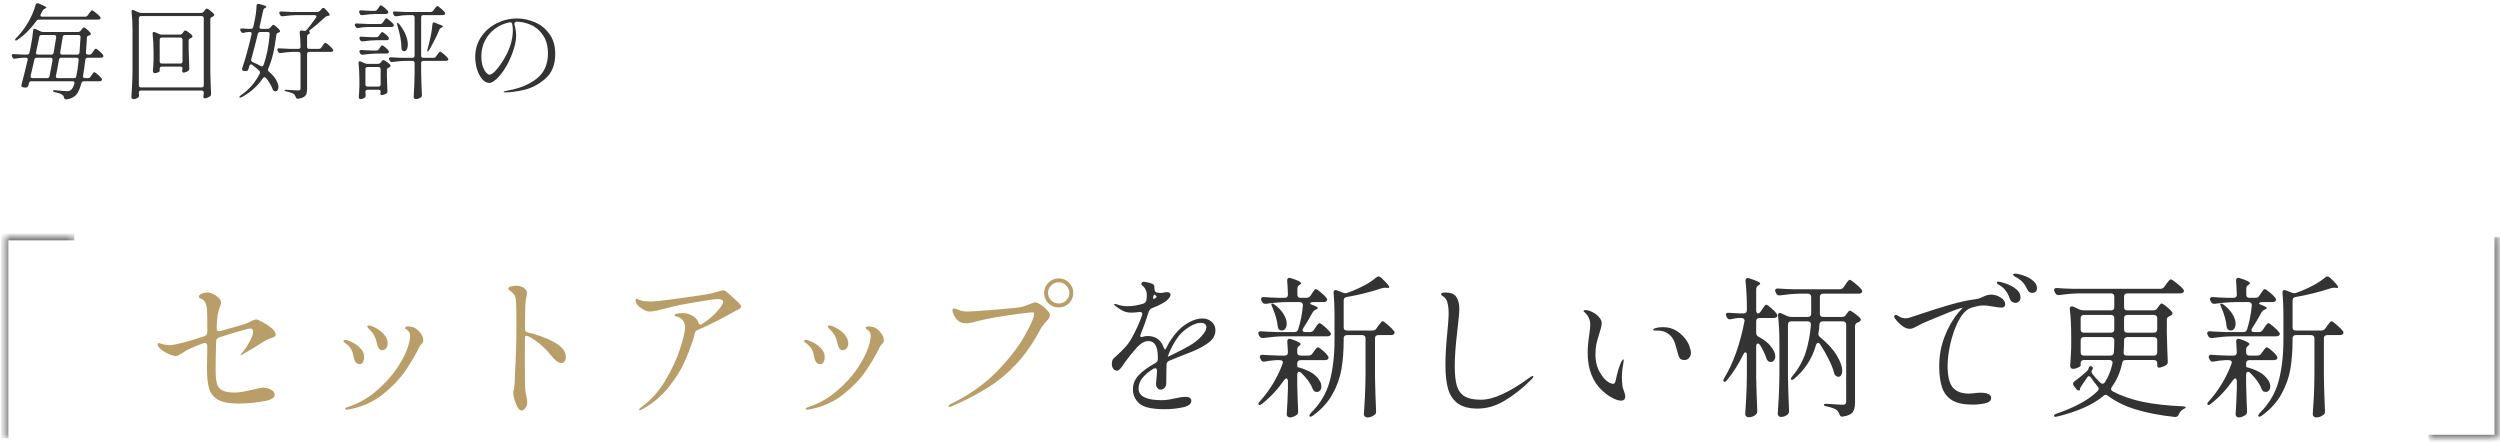 <svg width="360" height="64" viewBox="0 0 360 64" fill="none" xmlns="http://www.w3.org/2000/svg">
<mask id="path-1-inside-1_1634_483" fill="white">
<path d="M0.707 34.112H10.707V63.112H0.707V34.112Z"/>
</mask>
<path d="M0.707 34.112V33.612H0.207V34.112H0.707ZM0.707 34.612H10.707V33.612H0.707V34.612ZM1.207 63.112V34.112H0.207V63.112H1.207Z" fill="#707070" mask="url(#path-1-inside-1_1634_483)"/>
<g clip-path="url(#clip0_1634_483)">
<path d="M335.741 46.252C335.843 46.252 336.093 46.428 336.489 46.78C336.885 47.117 337.178 47.411 337.368 47.66C337.427 47.719 337.457 47.8 337.457 47.902C337.457 47.99 337.42 48.071 337.347 48.144C337.244 48.218 337.112 48.254 336.951 48.254H335.103C334.956 48.254 334.839 48.298 334.751 48.386C334.677 48.459 334.641 48.569 334.641 48.716V54.348C334.67 55.947 334.721 57.56 334.795 59.188V59.298C334.795 59.504 334.721 59.65 334.575 59.738C334.267 59.987 333.915 60.112 333.519 60.112C333.401 60.112 333.291 60.068 333.189 59.98C333.086 59.892 333.035 59.789 333.035 59.672C333.093 58.807 333.145 57.971 333.189 57.164C333.233 56.343 333.262 55.272 333.277 53.952V48.716C333.277 48.569 333.233 48.459 333.145 48.386C333.071 48.298 332.961 48.254 332.815 48.254H330.592C330.446 48.254 330.329 48.298 330.241 48.386C330.167 48.459 330.131 48.569 330.131 48.716V48.914C330.131 50.44 330.028 51.833 329.823 53.094C329.617 54.341 329.185 55.558 328.525 56.746C327.879 57.919 326.941 58.953 325.709 59.848C325.474 60.01 325.313 60.046 325.225 59.958L325.181 59.87C325.181 59.782 325.254 59.65 325.401 59.474C326.75 58.139 327.652 56.621 328.107 54.92C328.576 53.219 328.811 51.217 328.811 48.914V45.306C328.811 44.177 328.767 43.143 328.679 42.204V42.116C328.679 41.882 328.774 41.764 328.965 41.764C329.009 41.764 329.075 41.779 329.163 41.808L330.065 42.16C330.167 42.204 330.27 42.226 330.373 42.226C330.475 42.226 330.578 42.204 330.681 42.16L331.385 41.896C332.015 41.647 332.639 41.353 333.255 41.016C333.885 40.664 334.413 40.305 334.839 39.938C334.956 39.85 335.059 39.806 335.147 39.806C335.249 39.806 335.374 39.865 335.521 39.982C336.298 40.715 336.687 41.17 336.687 41.346C336.687 41.449 336.584 41.486 336.379 41.456L336.181 41.434H336.049C335.902 41.434 335.748 41.464 335.587 41.522C333.988 42.05 332.309 42.468 330.549 42.776C330.27 42.82 330.131 42.981 330.131 43.26V47.132C330.131 47.279 330.167 47.396 330.241 47.484C330.329 47.557 330.446 47.594 330.592 47.594H334.289C334.523 47.594 334.707 47.499 334.839 47.308L335.103 46.934C335.176 46.846 335.249 46.751 335.323 46.648C335.396 46.545 335.469 46.458 335.543 46.384C335.616 46.296 335.682 46.252 335.741 46.252ZM318.427 48.672C318.221 48.672 318.075 48.577 317.987 48.386L317.898 48.232C317.854 48.144 317.833 48.056 317.833 47.968C317.833 47.88 317.869 47.814 317.943 47.77C318.016 47.712 318.119 47.69 318.251 47.704C318.749 47.748 319.505 47.785 320.517 47.814H323.047C323.311 47.814 323.487 47.69 323.575 47.44C323.927 46.34 324.154 45.181 324.257 43.964V43.92C324.257 43.788 324.213 43.685 324.125 43.612C324.037 43.539 323.927 43.502 323.795 43.502H321.859C320.964 43.517 319.996 43.597 318.954 43.744H318.823C318.617 43.744 318.471 43.649 318.383 43.458L318.295 43.304C318.251 43.216 318.229 43.136 318.229 43.062C318.229 42.974 318.265 42.901 318.339 42.842C318.427 42.783 318.537 42.761 318.669 42.776C319.138 42.82 319.842 42.857 320.781 42.886H321.639C321.947 42.886 322.101 42.732 322.101 42.424C322.071 41.5 322.035 40.84 321.991 40.444V40.4C321.991 40.136 322.101 40.004 322.321 40.004L322.519 40.048C323.501 40.356 323.993 40.598 323.993 40.774C323.993 40.847 323.934 40.921 323.816 40.994L323.773 41.016C323.567 41.148 323.465 41.331 323.465 41.566V42.424C323.465 42.571 323.501 42.688 323.575 42.776C323.663 42.849 323.78 42.886 323.927 42.886H324.785C325.019 42.886 325.203 42.791 325.335 42.6L325.555 42.27C325.599 42.212 325.657 42.123 325.73 42.006C325.818 41.874 325.892 41.779 325.951 41.72C326.009 41.661 326.068 41.632 326.127 41.632C326.229 41.632 326.464 41.786 326.831 42.094C327.197 42.388 327.469 42.651 327.645 42.886C327.718 42.989 327.755 43.077 327.755 43.15C327.755 43.238 327.71 43.319 327.622 43.392C327.52 43.465 327.388 43.502 327.227 43.502H325.753C325.621 43.502 325.511 43.524 325.423 43.568C325.349 43.597 325.312 43.634 325.312 43.678C325.312 43.766 325.393 43.832 325.555 43.876C325.877 43.993 326.097 44.089 326.215 44.162C326.347 44.236 326.413 44.309 326.413 44.382C326.413 44.426 326.347 44.477 326.215 44.536L326.127 44.58C325.921 44.668 325.767 44.8 325.665 44.976C325.122 45.974 324.667 46.736 324.301 47.264C324.242 47.367 324.213 47.462 324.213 47.55C324.213 47.623 324.242 47.69 324.301 47.748C324.374 47.792 324.469 47.814 324.587 47.814H325.291C325.525 47.814 325.709 47.712 325.841 47.506L326.061 47.176C326.119 47.103 326.178 47.015 326.237 46.912C326.31 46.809 326.383 46.721 326.457 46.648C326.53 46.575 326.596 46.538 326.655 46.538C326.743 46.538 326.919 46.648 327.183 46.868C327.461 47.088 327.718 47.323 327.953 47.572C328.187 47.822 328.305 47.998 328.305 48.1C328.29 48.203 328.231 48.283 328.129 48.342C328.041 48.401 327.923 48.43 327.777 48.43H321.463C320.568 48.445 319.6 48.526 318.559 48.672H318.427ZM321.221 47.594C321.118 47.594 321.015 47.565 320.913 47.506C320.751 47.418 320.656 47.242 320.627 46.978C320.553 46.157 320.289 45.225 319.835 44.184C319.703 43.935 319.681 43.781 319.769 43.722L319.835 43.7C319.893 43.7 320.018 43.759 320.209 43.876C320.795 44.331 321.228 44.8 321.507 45.284C321.785 45.754 321.924 46.186 321.924 46.582C321.924 46.89 321.859 47.139 321.727 47.33C321.595 47.506 321.426 47.594 321.221 47.594ZM325.995 56.394C325.863 56.336 325.745 56.189 325.643 55.954C325.379 55.236 324.836 54.48 324.015 53.688C323.912 53.586 323.817 53.534 323.729 53.534C323.538 53.534 323.443 53.673 323.443 53.952V55.338C323.487 57.069 323.531 58.345 323.575 59.166V59.276C323.575 59.467 323.509 59.621 323.377 59.738C323.245 59.841 323.083 59.929 322.893 60.002C322.717 60.075 322.548 60.112 322.387 60.112C322.255 60.112 322.145 60.068 322.057 59.98C321.969 59.892 321.924 59.789 321.924 59.672C322.012 58.44 322.071 57.208 322.101 55.976V54.898C322.101 54.781 322.079 54.685 322.035 54.612C322.005 54.539 321.954 54.502 321.881 54.502C321.778 54.502 321.668 54.583 321.551 54.744C320.612 56.093 319.549 57.23 318.361 58.154C318.243 58.242 318.162 58.294 318.118 58.308L318.031 58.33C317.957 58.33 317.906 58.301 317.877 58.242C317.847 58.169 317.847 58.096 317.877 58.022L318.053 57.802C319.475 56.233 320.568 54.429 321.331 52.39C321.36 52.302 321.375 52.236 321.375 52.192C321.375 52.09 321.338 52.009 321.265 51.95C321.191 51.892 321.089 51.862 320.957 51.862H320.407C319.849 51.892 319.307 51.958 318.779 52.06C318.735 52.075 318.683 52.082 318.625 52.082C318.434 52.082 318.295 51.987 318.207 51.796L318.118 51.62C318.074 51.532 318.053 51.444 318.053 51.356C318.053 51.268 318.089 51.202 318.163 51.158C318.236 51.099 318.339 51.078 318.471 51.092C318.969 51.136 319.717 51.173 320.715 51.202H321.639C321.947 51.202 322.101 51.048 322.101 50.74C322.071 50.007 322.042 49.501 322.013 49.222V49.178C322.013 48.914 322.122 48.782 322.342 48.782C322.372 48.782 322.445 48.797 322.562 48.826C323.472 49.134 323.927 49.376 323.927 49.552C323.927 49.611 323.875 49.677 323.773 49.75L323.751 49.772C323.545 49.919 323.443 50.102 323.443 50.322V50.74C323.443 50.887 323.479 51.004 323.553 51.092C323.641 51.166 323.758 51.202 323.905 51.202H325.071C325.305 51.202 325.489 51.107 325.621 50.916L325.841 50.608C325.885 50.55 325.943 50.469 326.017 50.366C326.105 50.249 326.178 50.161 326.237 50.102C326.295 50.044 326.354 50.014 326.413 50.014C326.53 50.014 326.757 50.161 327.095 50.454C327.447 50.748 327.696 51.011 327.842 51.246C327.916 51.349 327.953 51.437 327.953 51.51C327.953 51.598 327.909 51.679 327.821 51.752C327.718 51.825 327.586 51.862 327.424 51.862H323.905C323.758 51.862 323.641 51.906 323.553 51.994C323.479 52.068 323.443 52.178 323.443 52.324V52.456L323.465 52.852C324.653 53.16 325.525 53.578 326.083 54.106C326.64 54.634 326.919 55.148 326.919 55.646C326.919 55.881 326.86 56.072 326.743 56.218C326.625 56.365 326.471 56.438 326.281 56.438C326.237 56.438 326.141 56.423 325.995 56.394Z" fill="#333333"/>
<path d="M310.089 44.69C310.323 44.69 310.507 44.595 310.639 44.404L310.771 44.206C310.815 44.148 310.888 44.052 310.991 43.92C311.093 43.773 311.189 43.7 311.277 43.7C311.379 43.7 311.599 43.84 311.937 44.118C312.289 44.397 312.56 44.654 312.751 44.888C312.809 44.947 312.839 45.02 312.839 45.108C312.839 45.211 312.78 45.306 312.663 45.394L312.421 45.526C312.289 45.585 312.186 45.651 312.113 45.724C312.054 45.797 312.025 45.9 312.025 46.032V47.924C312.069 49.772 312.113 51.136 312.157 52.016V52.126C312.157 52.331 312.083 52.478 311.937 52.566C311.775 52.669 311.592 52.757 311.387 52.83C311.196 52.904 311.02 52.94 310.859 52.94C310.785 52.94 310.727 52.904 310.683 52.83C310.653 52.742 310.639 52.625 310.639 52.478V52.302C310.639 52.156 310.595 52.045 310.507 51.972C310.433 51.884 310.323 51.84 310.177 51.84H306.085C305.806 51.84 305.645 51.98 305.601 52.258C305.322 53.593 304.823 54.744 304.105 55.712C304.031 55.83 303.995 55.932 303.995 56.02C303.995 56.152 304.075 56.262 304.237 56.35C305.454 57.01 306.899 57.516 308.571 57.868C310.243 58.206 312.142 58.418 314.269 58.506C314.591 58.535 314.753 58.587 314.753 58.66C314.738 58.704 314.701 58.748 314.643 58.792C314.584 58.836 314.503 58.88 314.401 58.924C314.093 59.086 313.873 59.342 313.741 59.694C313.638 59.944 313.455 60.061 313.191 60.046C311.035 59.812 309.165 59.452 307.581 58.968C306.011 58.499 304.662 57.839 303.533 56.988C303.43 56.9 303.327 56.856 303.225 56.856C303.107 56.856 302.997 56.907 302.895 57.01C301.399 58.272 299.184 59.261 296.251 59.98L295.987 60.024C295.869 60.024 295.796 59.987 295.767 59.914V59.87C295.767 59.826 295.796 59.775 295.855 59.716C295.928 59.657 296.023 59.606 296.141 59.562C298.839 58.638 300.812 57.553 302.059 56.306C302.161 56.203 302.213 56.093 302.213 55.976C302.213 55.859 302.161 55.749 302.059 55.646C301.751 55.294 301.443 54.883 301.135 54.414C301.017 54.253 300.907 54.172 300.805 54.172C300.717 54.172 300.621 54.245 300.519 54.392C300.372 54.642 300.189 54.913 299.969 55.206L299.661 55.69C299.558 55.852 299.507 55.969 299.507 56.042C299.507 56.086 299.507 56.115 299.507 56.13C299.521 56.145 299.529 56.167 299.529 56.196L299.353 56.218C299.206 56.218 299.089 56.16 299.001 56.042L298.627 55.558C298.553 55.441 298.517 55.338 298.517 55.25C298.517 55.133 298.583 55.023 298.715 54.92C299.36 54.451 299.939 53.981 300.453 53.512C300.629 53.365 300.724 53.226 300.739 53.094C300.783 52.933 300.841 52.823 300.915 52.764C301.003 52.706 301.098 52.706 301.201 52.764C301.318 52.823 301.377 52.904 301.377 53.006C301.377 53.065 301.355 53.131 301.311 53.204C301.223 53.307 301.179 53.417 301.179 53.534C301.179 53.608 301.215 53.703 301.289 53.82C301.597 54.231 301.985 54.663 302.455 55.118C302.572 55.206 302.675 55.25 302.763 55.25C302.909 55.25 303.027 55.177 303.115 55.03C303.599 54.282 303.958 53.388 304.193 52.346L304.215 52.214C304.215 52.097 304.171 52.009 304.083 51.95C304.009 51.877 303.907 51.84 303.775 51.84H300.079C299.932 51.84 299.815 51.884 299.727 51.972C299.653 52.045 299.617 52.156 299.617 52.302V52.632C299.617 52.72 299.485 52.823 299.221 52.94C298.971 53.057 298.722 53.116 298.473 53.116C298.37 53.116 298.282 53.072 298.209 52.984C298.135 52.896 298.099 52.794 298.099 52.676C298.157 52.016 298.209 51.121 298.253 49.992V48.408C298.253 46.986 298.187 45.695 298.055 44.536V44.448C298.055 44.228 298.15 44.118 298.341 44.118C298.429 44.118 298.502 44.133 298.561 44.162L299.485 44.58C299.646 44.654 299.837 44.69 300.057 44.69H303.995C304.141 44.69 304.251 44.654 304.325 44.58C304.413 44.492 304.457 44.375 304.457 44.228V42.71C304.457 42.563 304.413 42.453 304.325 42.38C304.251 42.292 304.141 42.248 303.995 42.248H299.441C298.546 42.263 297.578 42.343 296.537 42.49H296.405C296.199 42.49 296.053 42.395 295.965 42.204L295.855 42.006C295.811 41.918 295.789 41.837 295.789 41.764C295.789 41.544 295.935 41.449 296.229 41.478C296.727 41.522 297.483 41.559 298.495 41.588H311.101C311.335 41.588 311.519 41.493 311.651 41.302L311.937 40.906C311.995 40.833 312.069 40.737 312.157 40.62C312.259 40.488 312.34 40.393 312.399 40.334C312.472 40.261 312.538 40.224 312.597 40.224C312.699 40.224 312.971 40.4 313.411 40.752C313.851 41.09 314.173 41.383 314.379 41.632C314.452 41.735 314.489 41.823 314.489 41.896C314.489 41.984 314.445 42.065 314.357 42.138C314.239 42.212 314.1 42.248 313.939 42.248H306.327C306.18 42.248 306.063 42.292 305.975 42.38C305.901 42.453 305.865 42.563 305.865 42.71V44.228C305.865 44.375 305.901 44.492 305.975 44.58C306.063 44.654 306.18 44.69 306.327 44.69H310.089ZM303.995 47.902C304.141 47.902 304.251 47.865 304.325 47.792C304.413 47.704 304.457 47.587 304.457 47.44V45.812C304.457 45.666 304.413 45.556 304.325 45.482C304.251 45.394 304.141 45.35 303.995 45.35H300.079C299.932 45.35 299.815 45.394 299.727 45.482C299.653 45.556 299.617 45.666 299.617 45.812V47.44C299.617 47.587 299.653 47.704 299.727 47.792C299.815 47.865 299.932 47.902 300.079 47.902H303.995ZM310.177 47.902C310.323 47.902 310.433 47.865 310.507 47.792C310.595 47.704 310.639 47.587 310.639 47.44V45.812C310.639 45.666 310.595 45.556 310.507 45.482C310.433 45.394 310.323 45.35 310.177 45.35H306.327C306.18 45.35 306.063 45.394 305.975 45.482C305.901 45.556 305.865 45.666 305.865 45.812V47.44C305.865 47.587 305.901 47.704 305.975 47.792C306.063 47.865 306.18 47.902 306.327 47.902H310.177ZM299.617 50.74C299.617 50.887 299.653 51.004 299.727 51.092C299.815 51.166 299.932 51.202 300.079 51.202H303.907C304.2 51.202 304.361 51.056 304.391 50.762C304.435 50.249 304.457 49.721 304.457 49.178V49.002C304.457 48.855 304.413 48.745 304.325 48.672C304.251 48.584 304.141 48.54 303.995 48.54H300.079C299.932 48.54 299.815 48.584 299.727 48.672C299.653 48.745 299.617 48.855 299.617 49.002V50.74ZM306.327 48.54C306.18 48.54 306.063 48.584 305.975 48.672C305.901 48.745 305.865 48.855 305.865 49.002V49.112C305.865 49.669 305.843 50.205 305.799 50.718V50.784C305.799 51.063 305.945 51.202 306.239 51.202H310.177C310.323 51.202 310.433 51.166 310.507 51.092C310.595 51.004 310.639 50.887 310.639 50.74V49.002C310.639 48.855 310.595 48.745 310.507 48.672C310.433 48.584 310.323 48.54 310.177 48.54H306.327Z" fill="#333333"/>
<path d="M286.703 42.424C287.201 42.424 287.663 42.563 288.089 42.842C288.529 43.106 288.749 43.429 288.749 43.81C288.749 43.971 288.697 44.096 288.595 44.184C288.507 44.258 288.389 44.294 288.243 44.294C287.935 44.294 287.524 44.243 287.011 44.14C286.908 44.126 286.71 44.096 286.417 44.052C286.123 44.008 285.881 43.986 285.691 43.986C285.251 43.986 284.825 44.045 284.415 44.162C284.019 44.265 283.733 44.36 283.557 44.448C282.955 44.771 282.413 45.416 281.929 46.384C281.459 47.352 281.093 48.423 280.829 49.596C280.579 50.77 280.455 51.796 280.455 52.676C280.455 54.157 280.704 55.199 281.203 55.8C281.716 56.387 282.486 56.68 283.513 56.68L284.129 56.636C284.569 56.578 284.906 56.548 285.141 56.548C286.197 56.548 286.725 56.805 286.725 57.318C286.725 57.7 286.424 57.956 285.823 58.088C285.236 58.206 284.642 58.264 284.041 58.264C282.823 58.264 281.863 58.066 281.159 57.67C280.469 57.274 279.978 56.673 279.685 55.866C279.391 55.059 279.245 54.004 279.245 52.698C279.245 51.231 279.501 49.831 280.015 48.496C280.528 47.147 281.195 45.981 282.017 44.998C282.471 44.514 282.669 44.287 282.611 44.316L282.523 44.338C282.112 44.426 281.525 44.624 280.763 44.932C280.015 45.225 279.054 45.621 277.881 46.12L276.935 46.516C276.817 46.575 276.561 46.707 276.165 46.912C275.886 47.059 275.666 47.169 275.505 47.242C275.343 47.316 275.175 47.352 274.999 47.352C274.632 47.352 274.236 47.184 273.811 46.846C273.4 46.509 273.085 46.172 272.865 45.834C272.791 45.731 272.755 45.644 272.755 45.57C272.755 45.511 272.777 45.46 272.821 45.416C272.865 45.372 272.916 45.35 272.975 45.35C273.063 45.35 273.158 45.38 273.261 45.438C273.29 45.453 273.415 45.526 273.635 45.658C273.855 45.776 274.126 45.834 274.449 45.834C274.522 45.834 274.647 45.819 274.823 45.79C274.867 45.776 275.314 45.629 276.165 45.35C277.807 44.793 279.311 44.316 280.675 43.92C282.053 43.51 283.322 43.231 284.481 43.084C284.701 43.055 284.913 43.004 285.119 42.93C285.324 42.842 285.456 42.783 285.515 42.754C285.955 42.534 286.351 42.424 286.703 42.424ZM292.643 42.182C292.511 42.182 292.371 42.138 292.225 42.05C292.093 41.947 291.983 41.801 291.895 41.61C291.719 41.229 291.528 40.928 291.323 40.708C291.132 40.474 290.861 40.246 290.509 40.026C290.421 39.968 290.325 39.916 290.223 39.872C290.135 39.813 290.054 39.762 289.981 39.718C289.922 39.66 289.893 39.601 289.893 39.542C289.893 39.454 289.981 39.41 290.157 39.41C290.479 39.41 290.89 39.498 291.389 39.674C291.902 39.836 292.349 40.078 292.731 40.4C293.127 40.708 293.325 41.075 293.325 41.5C293.325 41.749 293.251 41.925 293.105 42.028C292.973 42.131 292.819 42.182 292.643 42.182ZM290.223 43.612C290.076 43.612 289.922 43.568 289.761 43.48C289.599 43.377 289.482 43.216 289.409 42.996C289.262 42.571 289.079 42.212 288.859 41.918C288.653 41.61 288.375 41.346 288.023 41.126C287.979 41.097 287.905 41.053 287.803 40.994C287.715 40.935 287.649 40.884 287.605 40.84C287.561 40.796 287.539 40.752 287.539 40.708C287.539 40.605 287.612 40.554 287.759 40.554C287.92 40.554 288.265 40.642 288.793 40.818C289.335 40.994 289.827 41.251 290.267 41.588C290.721 41.925 290.949 42.343 290.949 42.842C290.949 43.092 290.875 43.282 290.729 43.414C290.582 43.546 290.413 43.612 290.223 43.612Z" fill="#333333"/>
<path d="M251.549 51.136C251.549 50.872 251.475 50.74 251.329 50.74C251.226 50.74 251.131 50.836 251.043 51.026C250.397 52.376 249.613 53.615 248.689 54.744C248.498 54.979 248.344 55.045 248.227 54.942C248.183 54.898 248.161 54.847 248.161 54.788C248.161 54.685 248.205 54.568 248.293 54.436C249.598 52.28 250.566 49.567 251.197 46.296L251.219 46.164C251.219 46.047 251.175 45.959 251.087 45.9C251.013 45.827 250.911 45.79 250.779 45.79H250.383C250.06 45.805 249.686 45.864 249.261 45.966C249.217 45.981 249.158 45.988 249.085 45.988C248.909 45.988 248.769 45.893 248.667 45.702L248.601 45.548C248.557 45.46 248.535 45.372 248.535 45.284C248.535 45.093 248.674 45.013 248.953 45.042C249.305 45.072 249.818 45.101 250.493 45.13H251.087C251.233 45.13 251.343 45.093 251.417 45.02C251.505 44.932 251.549 44.815 251.549 44.668V44.404C251.549 42.952 251.483 41.639 251.351 40.466V40.378C251.351 40.276 251.38 40.195 251.439 40.136C251.497 40.063 251.578 40.026 251.681 40.026C251.725 40.026 251.791 40.041 251.879 40.07C252.465 40.261 252.876 40.415 253.111 40.532C253.345 40.635 253.463 40.737 253.463 40.84C253.463 40.913 253.397 40.987 253.265 41.06L253.199 41.104C252.993 41.236 252.891 41.419 252.891 41.654V44.668C252.891 44.8 252.913 44.91 252.957 44.998C253.001 45.086 253.059 45.13 253.133 45.13C253.279 45.13 253.419 45.035 253.551 44.844L253.771 44.514C253.815 44.456 253.873 44.367 253.947 44.25C254.035 44.118 254.108 44.023 254.167 43.964C254.225 43.906 254.284 43.876 254.343 43.876C254.46 43.876 254.695 44.038 255.047 44.36C255.413 44.668 255.677 44.94 255.839 45.174C255.912 45.277 255.949 45.365 255.949 45.438C255.949 45.526 255.905 45.607 255.817 45.68C255.714 45.754 255.589 45.79 255.443 45.79H253.353C253.206 45.79 253.089 45.834 253.001 45.922C252.927 45.995 252.891 46.105 252.891 46.252V47.946C252.891 48.181 253.008 48.364 253.243 48.496C254.064 48.936 254.665 49.413 255.047 49.926C255.443 50.44 255.641 50.901 255.641 51.312C255.641 51.562 255.575 51.76 255.443 51.906C255.325 52.053 255.179 52.126 255.003 52.126C254.944 52.126 254.856 52.111 254.739 52.082C254.563 51.994 254.438 51.833 254.365 51.598C254.159 50.997 253.859 50.366 253.463 49.706C253.345 49.545 253.243 49.464 253.155 49.464C253.081 49.464 253.015 49.501 252.957 49.574C252.913 49.648 252.891 49.75 252.891 49.882V54.282C252.92 55.881 252.971 57.494 253.045 59.122V59.232C253.045 59.423 252.979 59.577 252.847 59.694C252.729 59.812 252.575 59.907 252.385 59.98C252.194 60.053 252.011 60.09 251.835 60.09C251.688 60.09 251.563 60.046 251.461 59.958C251.358 59.87 251.307 59.767 251.307 59.65C251.365 58.785 251.417 57.949 251.461 57.142C251.505 56.321 251.534 55.25 251.549 53.93V51.136ZM264.925 41.654C265.159 41.654 265.343 41.559 265.475 41.368L265.739 40.972C265.783 40.899 265.849 40.803 265.937 40.686C266.039 40.554 266.12 40.459 266.179 40.4C266.237 40.327 266.296 40.29 266.355 40.29C266.457 40.29 266.714 40.459 267.125 40.796C267.55 41.133 267.858 41.427 268.049 41.676C268.122 41.779 268.159 41.867 268.159 41.94C268.159 42.028 268.115 42.109 268.027 42.182C267.924 42.255 267.792 42.292 267.631 42.292H262.527C262.38 42.292 262.263 42.336 262.175 42.424C262.101 42.498 262.065 42.608 262.065 42.754V45.174C262.065 45.321 262.101 45.438 262.175 45.526C262.263 45.599 262.38 45.636 262.527 45.636H265.277C265.511 45.636 265.695 45.533 265.827 45.328L265.915 45.196C265.959 45.138 266.025 45.05 266.113 44.932C266.201 44.8 266.289 44.734 266.377 44.734C266.479 44.734 266.699 44.859 267.037 45.108C267.389 45.358 267.66 45.585 267.851 45.79C267.924 45.893 267.961 45.974 267.961 46.032C267.961 46.12 267.895 46.215 267.763 46.318C267.689 46.377 267.609 46.413 267.521 46.428C267.257 46.531 267.125 46.707 267.125 46.956V58C267.125 58.587 267.015 59.034 266.795 59.342C266.589 59.65 266.127 59.863 265.409 59.98L265.277 60.002C265.071 60.002 264.932 59.87 264.859 59.606C264.756 59.342 264.624 59.151 264.463 59.034C264.213 58.843 263.751 58.675 263.077 58.528C262.783 58.484 262.637 58.404 262.637 58.286C262.637 58.198 262.754 58.154 262.989 58.154C263.297 58.154 263.788 58.184 264.463 58.242L265.321 58.286C265.511 58.286 265.643 58.249 265.717 58.176C265.805 58.103 265.849 57.986 265.849 57.824V46.736C265.849 46.59 265.805 46.48 265.717 46.406C265.643 46.318 265.533 46.274 265.387 46.274H262.483C262.204 46.274 262.043 46.421 261.999 46.714C261.984 47.11 261.94 47.521 261.867 47.946L261.845 48.1C261.845 48.276 261.933 48.43 262.109 48.562C263.209 49.471 264.008 50.352 264.507 51.202C265.02 52.053 265.277 52.779 265.277 53.38C265.277 53.659 265.225 53.879 265.123 54.04C265.02 54.187 264.888 54.26 264.727 54.26C264.639 54.26 264.543 54.231 264.441 54.172C264.265 54.069 264.155 53.908 264.111 53.688C263.949 53.087 263.685 52.427 263.319 51.708C262.967 50.989 262.563 50.285 262.109 49.596C262.021 49.45 261.918 49.376 261.801 49.376C261.669 49.376 261.566 49.486 261.493 49.706C260.95 51.627 259.916 53.233 258.391 54.524C258.288 54.612 258.193 54.671 258.105 54.7C258.017 54.715 257.958 54.7 257.929 54.656L257.885 54.568C257.885 54.465 257.951 54.341 258.083 54.194C258.977 53.123 259.623 51.972 260.019 50.74C260.415 49.493 260.664 48.166 260.767 46.758V46.714C260.767 46.421 260.613 46.274 260.305 46.274H257.929C257.782 46.274 257.665 46.318 257.577 46.406C257.503 46.48 257.467 46.59 257.467 46.736V54.26C257.496 55.859 257.547 57.472 257.621 59.1V59.21C257.621 59.401 257.562 59.555 257.445 59.672C257.137 59.922 256.799 60.046 256.433 60.046C256.33 60.046 256.227 59.995 256.125 59.892C256.037 59.804 255.993 59.709 255.993 59.606C256.051 58.741 256.103 57.905 256.147 57.098C256.191 56.277 256.22 55.206 256.235 53.886V49.332C256.235 47.91 256.169 46.626 256.037 45.482V45.394C256.037 45.174 256.125 45.064 256.301 45.064C256.374 45.064 256.455 45.086 256.543 45.13L257.335 45.504C257.54 45.592 257.731 45.636 257.907 45.636H260.349C260.495 45.636 260.605 45.599 260.679 45.526C260.767 45.438 260.811 45.321 260.811 45.174V42.754C260.811 42.608 260.767 42.498 260.679 42.424C260.605 42.336 260.495 42.292 260.349 42.292H259.117C258.266 42.307 257.342 42.388 256.345 42.534H256.213C256.007 42.534 255.861 42.439 255.773 42.248L255.685 42.072C255.641 41.984 255.619 41.904 255.619 41.83C255.619 41.727 255.655 41.654 255.729 41.61C255.802 41.551 255.905 41.529 256.037 41.544C256.55 41.588 257.313 41.625 258.325 41.654H264.925Z" fill="#333333"/>
<path d="M233.443 57.692C233.149 57.692 232.768 57.582 232.299 57.362C231.829 57.142 231.316 56.783 230.759 56.284C229.336 54.993 228.625 53.16 228.625 50.784C228.625 50.051 228.705 49.149 228.867 48.078C228.955 47.433 228.999 46.993 228.999 46.758C228.999 46.406 228.933 46.091 228.801 45.812C228.683 45.519 228.471 45.233 228.163 44.954C228.075 44.881 228.031 44.822 228.031 44.778C228.031 44.734 228.06 44.705 228.119 44.69C228.177 44.661 228.236 44.646 228.295 44.646C228.588 44.646 228.918 44.742 229.285 44.932C229.666 45.108 229.989 45.35 230.253 45.658C230.517 45.952 230.649 46.252 230.649 46.56C230.649 46.751 230.612 46.971 230.539 47.22C230.48 47.455 230.407 47.704 230.319 47.968C230.128 48.584 229.981 49.112 229.879 49.552C229.791 49.992 229.747 50.505 229.747 51.092C229.747 51.884 229.893 52.603 230.187 53.248C230.495 53.879 230.847 54.377 231.243 54.744C231.653 55.096 232.005 55.272 232.299 55.272C232.475 55.272 232.592 55.118 232.651 54.81C232.783 54.179 232.922 53.622 233.069 53.138C233.23 52.654 233.355 52.324 233.443 52.148C233.487 52.045 233.538 51.958 233.597 51.884C233.655 51.796 233.707 51.752 233.751 51.752C233.795 51.752 233.817 51.796 233.817 51.884C233.817 51.958 233.802 52.082 233.773 52.258C233.626 53.006 233.553 53.688 233.553 54.304C233.553 54.524 233.56 54.737 233.575 54.942C233.589 55.133 233.604 55.287 233.619 55.404C233.633 55.683 233.714 55.998 233.861 56.35C233.978 56.702 234.037 56.944 234.037 57.076C234.037 57.267 233.985 57.421 233.883 57.538C233.78 57.641 233.633 57.692 233.443 57.692ZM242.573 51.84C242.279 51.84 242.074 51.782 241.957 51.664C241.854 51.547 241.766 51.386 241.693 51.18C241.678 51.151 241.546 50.681 241.297 49.772C241.062 48.848 240.593 48.21 239.889 47.858C239.551 47.682 239.097 47.594 238.525 47.594H238.261C238.129 47.594 238.063 47.55 238.063 47.462C238.063 47.404 238.136 47.345 238.283 47.286C238.341 47.257 238.481 47.22 238.701 47.176C238.935 47.132 239.192 47.11 239.471 47.11C240.497 47.11 241.385 47.469 242.133 48.188C242.661 48.687 243.02 49.185 243.211 49.684C243.401 50.168 243.497 50.542 243.497 50.806C243.497 51.07 243.409 51.312 243.233 51.532C243.071 51.737 242.851 51.84 242.573 51.84Z" fill="#333333"/>
<path d="M212.785 58.836C211.597 58.836 210.658 58.602 209.969 58.132C209.294 57.648 208.817 56.959 208.539 56.064C208.275 55.155 208.143 54.004 208.143 52.61C208.143 51.217 208.238 49.581 208.429 47.704C208.546 46.472 208.605 45.658 208.605 45.262C208.605 44.529 208.546 43.964 208.429 43.568C208.326 43.157 208.084 42.835 207.703 42.6C207.585 42.527 207.527 42.446 207.527 42.358C207.527 42.197 207.732 42.116 208.143 42.116C208.905 42.116 209.426 42.329 209.705 42.754C209.998 43.179 210.145 43.759 210.145 44.492C210.145 44.976 210.042 46.076 209.837 47.792C209.602 49.743 209.485 51.393 209.485 52.742C209.485 53.989 209.595 54.957 209.815 55.646C210.049 56.321 210.438 56.812 210.981 57.12C211.523 57.413 212.286 57.56 213.269 57.56C215.029 57.56 217.361 56.497 220.265 54.37C220.294 54.355 220.36 54.312 220.463 54.238C220.58 54.165 220.668 54.128 220.727 54.128C220.771 54.128 220.793 54.157 220.793 54.216C220.793 54.319 220.697 54.465 220.507 54.656C219.245 55.917 217.969 56.929 216.679 57.692C215.403 58.455 214.105 58.836 212.785 58.836Z" fill="#333333"/>
<path d="M199.101 46.252C199.203 46.252 199.453 46.428 199.849 46.78C200.245 47.117 200.538 47.411 200.729 47.66C200.787 47.719 200.817 47.8 200.817 47.902C200.817 47.99 200.78 48.071 200.707 48.144C200.604 48.218 200.472 48.254 200.311 48.254H198.463C198.316 48.254 198.199 48.298 198.111 48.386C198.037 48.459 198.001 48.569 198.001 48.716V54.348C198.03 55.947 198.081 57.56 198.155 59.188V59.298C198.155 59.504 198.081 59.65 197.935 59.738C197.627 59.987 197.275 60.112 196.879 60.112C196.761 60.112 196.651 60.068 196.549 59.98C196.446 59.892 196.395 59.789 196.395 59.672C196.453 58.807 196.505 57.971 196.549 57.164C196.593 56.343 196.622 55.272 196.637 53.952V48.716C196.637 48.569 196.593 48.459 196.505 48.386C196.431 48.298 196.321 48.254 196.175 48.254H193.953C193.806 48.254 193.689 48.298 193.601 48.386C193.527 48.459 193.491 48.569 193.491 48.716V48.914C193.491 50.44 193.388 51.833 193.183 53.094C192.977 54.341 192.545 55.558 191.885 56.746C191.239 57.919 190.301 58.953 189.069 59.848C188.834 60.01 188.673 60.046 188.585 59.958L188.541 59.87C188.541 59.782 188.614 59.65 188.761 59.474C190.11 58.139 191.012 56.621 191.467 54.92C191.936 53.219 192.171 51.217 192.171 48.914V45.306C192.171 44.177 192.127 43.143 192.039 42.204V42.116C192.039 41.882 192.134 41.764 192.325 41.764C192.369 41.764 192.435 41.779 192.523 41.808L193.425 42.16C193.527 42.204 193.63 42.226 193.733 42.226C193.835 42.226 193.938 42.204 194.041 42.16L194.745 41.896C195.375 41.647 195.999 41.353 196.615 41.016C197.245 40.664 197.773 40.305 198.199 39.938C198.316 39.85 198.419 39.806 198.507 39.806C198.609 39.806 198.734 39.865 198.881 39.982C199.658 40.715 200.047 41.17 200.047 41.346C200.047 41.449 199.944 41.486 199.739 41.456L199.541 41.434H199.409C199.262 41.434 199.108 41.464 198.947 41.522C197.348 42.05 195.669 42.468 193.909 42.776C193.63 42.82 193.491 42.981 193.491 43.26V47.132C193.491 47.279 193.527 47.396 193.601 47.484C193.689 47.557 193.806 47.594 193.953 47.594H197.649C197.883 47.594 198.067 47.499 198.199 47.308L198.463 46.934C198.536 46.846 198.609 46.751 198.683 46.648C198.756 46.545 198.829 46.458 198.903 46.384C198.976 46.296 199.042 46.252 199.101 46.252ZM181.787 48.672C181.581 48.672 181.435 48.577 181.347 48.386L181.259 48.232C181.215 48.144 181.193 48.056 181.193 47.968C181.193 47.88 181.229 47.814 181.303 47.77C181.376 47.712 181.479 47.69 181.611 47.704C182.109 47.748 182.865 47.785 183.877 47.814H186.407C186.671 47.814 186.847 47.69 186.935 47.44C187.287 46.34 187.514 45.181 187.617 43.964V43.92C187.617 43.788 187.573 43.685 187.485 43.612C187.397 43.539 187.287 43.502 187.155 43.502H185.219C184.324 43.517 183.356 43.597 182.315 43.744H182.183C181.977 43.744 181.831 43.649 181.743 43.458L181.655 43.304C181.611 43.216 181.589 43.136 181.589 43.062C181.589 42.974 181.625 42.901 181.699 42.842C181.787 42.783 181.897 42.761 182.029 42.776C182.498 42.82 183.202 42.857 184.141 42.886H184.999C185.307 42.886 185.461 42.732 185.461 42.424C185.431 41.5 185.395 40.84 185.351 40.444V40.4C185.351 40.136 185.461 40.004 185.681 40.004L185.879 40.048C186.861 40.356 187.353 40.598 187.353 40.774C187.353 40.847 187.294 40.921 187.177 40.994L187.133 41.016C186.927 41.148 186.825 41.331 186.825 41.566V42.424C186.825 42.571 186.861 42.688 186.935 42.776C187.023 42.849 187.14 42.886 187.287 42.886H188.145C188.379 42.886 188.563 42.791 188.695 42.6L188.915 42.27C188.959 42.212 189.017 42.123 189.091 42.006C189.179 41.874 189.252 41.779 189.311 41.72C189.369 41.661 189.428 41.632 189.487 41.632C189.589 41.632 189.824 41.786 190.191 42.094C190.557 42.388 190.829 42.651 191.005 42.886C191.078 42.989 191.115 43.077 191.115 43.15C191.115 43.238 191.071 43.319 190.983 43.392C190.88 43.465 190.748 43.502 190.587 43.502H189.113C188.981 43.502 188.871 43.524 188.783 43.568C188.709 43.597 188.673 43.634 188.673 43.678C188.673 43.766 188.753 43.832 188.915 43.876C189.237 43.993 189.457 44.089 189.575 44.162C189.707 44.236 189.773 44.309 189.773 44.382C189.773 44.426 189.707 44.477 189.575 44.536L189.487 44.58C189.281 44.668 189.127 44.8 189.025 44.976C188.482 45.974 188.027 46.736 187.661 47.264C187.602 47.367 187.573 47.462 187.573 47.55C187.573 47.623 187.602 47.69 187.661 47.748C187.734 47.792 187.829 47.814 187.947 47.814H188.651C188.885 47.814 189.069 47.712 189.201 47.506L189.421 47.176C189.479 47.103 189.538 47.015 189.597 46.912C189.67 46.809 189.743 46.721 189.817 46.648C189.89 46.575 189.956 46.538 190.015 46.538C190.103 46.538 190.279 46.648 190.543 46.868C190.821 47.088 191.078 47.323 191.313 47.572C191.547 47.822 191.665 47.998 191.665 48.1C191.65 48.203 191.591 48.283 191.489 48.342C191.401 48.401 191.283 48.43 191.137 48.43H184.823C183.928 48.445 182.96 48.526 181.919 48.672H181.787ZM184.581 47.594C184.478 47.594 184.375 47.565 184.273 47.506C184.111 47.418 184.016 47.242 183.987 46.978C183.913 46.157 183.649 45.225 183.195 44.184C183.063 43.935 183.041 43.781 183.129 43.722L183.195 43.7C183.253 43.7 183.378 43.759 183.569 43.876C184.155 44.331 184.588 44.8 184.867 45.284C185.145 45.754 185.285 46.186 185.285 46.582C185.285 46.89 185.219 47.139 185.087 47.33C184.955 47.506 184.786 47.594 184.581 47.594ZM189.355 56.394C189.223 56.336 189.105 56.189 189.003 55.954C188.739 55.236 188.196 54.48 187.375 53.688C187.272 53.586 187.177 53.534 187.089 53.534C186.898 53.534 186.803 53.673 186.803 53.952V55.338C186.847 57.069 186.891 58.345 186.935 59.166V59.276C186.935 59.467 186.869 59.621 186.737 59.738C186.605 59.841 186.443 59.929 186.253 60.002C186.077 60.075 185.908 60.112 185.747 60.112C185.615 60.112 185.505 60.068 185.417 59.98C185.329 59.892 185.285 59.789 185.285 59.672C185.373 58.44 185.431 57.208 185.461 55.976V54.898C185.461 54.781 185.439 54.685 185.395 54.612C185.365 54.539 185.314 54.502 185.241 54.502C185.138 54.502 185.028 54.583 184.911 54.744C183.972 56.093 182.909 57.23 181.721 58.154C181.603 58.242 181.523 58.294 181.479 58.308L181.391 58.33C181.317 58.33 181.266 58.301 181.237 58.242C181.207 58.169 181.207 58.096 181.237 58.022L181.413 57.802C182.835 56.233 183.928 54.429 184.691 52.39C184.72 52.302 184.735 52.236 184.735 52.192C184.735 52.09 184.698 52.009 184.625 51.95C184.551 51.892 184.449 51.862 184.317 51.862H183.767C183.209 51.892 182.667 51.958 182.139 52.06C182.095 52.075 182.043 52.082 181.985 52.082C181.794 52.082 181.655 51.987 181.567 51.796L181.479 51.62C181.435 51.532 181.413 51.444 181.413 51.356C181.413 51.268 181.449 51.202 181.523 51.158C181.596 51.099 181.699 51.078 181.831 51.092C182.329 51.136 183.077 51.173 184.075 51.202H184.999C185.307 51.202 185.461 51.048 185.461 50.74C185.431 50.007 185.402 49.501 185.373 49.222V49.178C185.373 48.914 185.483 48.782 185.703 48.782C185.732 48.782 185.805 48.797 185.923 48.826C186.832 49.134 187.287 49.376 187.287 49.552C187.287 49.611 187.235 49.677 187.133 49.75L187.111 49.772C186.905 49.919 186.803 50.102 186.803 50.322V50.74C186.803 50.887 186.839 51.004 186.913 51.092C187.001 51.166 187.118 51.202 187.265 51.202H188.431C188.665 51.202 188.849 51.107 188.981 50.916L189.201 50.608C189.245 50.55 189.303 50.469 189.377 50.366C189.465 50.249 189.538 50.161 189.597 50.102C189.655 50.044 189.714 50.014 189.773 50.014C189.89 50.014 190.117 50.161 190.455 50.454C190.807 50.748 191.056 51.011 191.203 51.246C191.276 51.349 191.313 51.437 191.313 51.51C191.313 51.598 191.269 51.679 191.181 51.752C191.078 51.825 190.946 51.862 190.785 51.862H187.265C187.118 51.862 187.001 51.906 186.913 51.994C186.839 52.068 186.803 52.178 186.803 52.324V52.456L186.825 52.852C188.013 53.16 188.885 53.578 189.443 54.106C190 54.634 190.279 55.148 190.279 55.646C190.279 55.881 190.22 56.072 190.103 56.218C189.985 56.365 189.831 56.438 189.641 56.438C189.597 56.438 189.501 56.423 189.355 56.394Z" fill="#333333"/>
<path d="M173.174 45.856C173.658 45.856 174.084 46.01 174.45 46.318C174.832 46.626 175.022 47.037 175.022 47.55C175.022 48.21 174.736 48.775 174.164 49.244C173.592 49.699 172.815 50.139 171.832 50.564L170.16 51.224C169.882 51.342 169.588 51.459 169.28 51.576C168.987 51.694 168.679 51.818 168.356 51.95C168.122 52.068 167.997 52.243 167.982 52.478C167.968 52.713 167.96 53.072 167.96 53.556C167.96 54.597 167.953 55.184 167.938 55.316C167.924 55.536 167.828 55.727 167.652 55.888C167.491 56.035 167.315 56.108 167.124 56.108C166.948 56.108 166.794 56.028 166.662 55.866C166.53 55.705 166.464 55.522 166.464 55.316C166.464 55.155 166.486 54.891 166.53 54.524L166.618 53.468V53.424C166.618 53.16 166.523 53.028 166.332 53.028C166.23 53.028 166.142 53.057 166.068 53.116C165.394 53.527 164.873 53.967 164.506 54.436C164.14 54.891 163.956 55.397 163.956 55.954C163.956 57.069 165.071 57.626 167.3 57.626C167.638 57.626 167.982 57.597 168.334 57.538C168.686 57.48 169.016 57.413 169.324 57.34C169.911 57.208 170.366 57.142 170.688 57.142C171.26 57.142 171.546 57.34 171.546 57.736C171.546 58.176 171.136 58.484 170.314 58.66C169.493 58.836 168.635 58.924 167.74 58.924C165.907 58.924 164.682 58.653 164.066 58.11C163.45 57.553 163.142 56.878 163.142 56.086C163.142 55.294 163.421 54.605 163.978 54.018C164.55 53.417 165.35 52.837 166.376 52.28C166.611 52.133 166.728 51.958 166.728 51.752V51.422C166.728 49.882 166.274 49.112 165.364 49.112C164.836 49.112 164.279 49.428 163.692 50.058C163.12 50.689 162.563 51.378 162.02 52.126C161.976 52.185 161.874 52.339 161.712 52.588C161.551 52.823 161.397 53.014 161.25 53.16C161.104 53.307 160.979 53.38 160.876 53.38C160.627 53.38 160.436 53.285 160.304 53.094C160.172 52.904 160.106 52.676 160.106 52.412C160.106 52.06 160.187 51.796 160.348 51.62L160.744 51.268C161.214 50.828 161.617 50.432 161.954 50.08C162.292 49.728 162.592 49.325 162.856 48.87C163.502 47.755 164.037 46.597 164.462 45.394C164.477 45.35 164.484 45.284 164.484 45.196C164.484 44.976 164.33 44.888 164.022 44.932C163.553 44.991 163.201 45.02 162.966 45.02C162.482 45.02 162.072 44.94 161.734 44.778C161.397 44.617 160.994 44.353 160.524 43.986C160.466 43.942 160.436 43.898 160.436 43.854C160.436 43.795 160.473 43.766 160.546 43.766C160.605 43.766 160.708 43.788 160.854 43.832C161.324 44.008 161.822 44.096 162.35 44.096C163.069 44.096 163.832 43.971 164.638 43.722C164.873 43.634 165.02 43.473 165.078 43.238C165.122 42.945 165.144 42.703 165.144 42.512C165.144 41.925 164.917 41.449 164.462 41.082C164.389 41.023 164.352 40.965 164.352 40.906C164.367 40.686 164.484 40.576 164.704 40.576C164.836 40.576 165.086 40.62 165.452 40.708C165.819 40.796 166.046 40.899 166.134 41.016C166.208 41.104 166.244 41.266 166.244 41.5V41.544C166.244 41.852 166.347 42.043 166.552 42.116C166.743 42.16 166.941 42.182 167.146 42.182C167.352 42.182 167.506 42.16 167.608 42.116C167.755 42.087 167.902 42.072 168.048 42.072C168.386 42.072 168.554 42.197 168.554 42.446C168.554 42.637 168.437 42.849 168.202 43.084C167.982 43.319 167.704 43.524 167.366 43.7C167.014 43.906 166.516 44.133 165.87 44.382C165.665 44.47 165.518 44.624 165.43 44.844C165.078 45.988 164.69 47.081 164.264 48.122C164.22 48.225 164.198 48.306 164.198 48.364C164.198 48.481 164.257 48.54 164.374 48.54L164.572 48.496C164.822 48.423 165.042 48.386 165.232 48.386C166.42 48.386 167.205 48.951 167.586 50.08C167.66 50.242 167.718 50.322 167.762 50.322C167.821 50.322 167.88 50.249 167.938 50.102C168.393 49.163 168.98 48.32 169.698 47.572C170.138 47.103 170.681 46.7 171.326 46.362C171.972 46.025 172.588 45.856 173.174 45.856ZM166.244 42.424C166.186 42.424 166.12 42.541 166.046 42.776C166.046 43.011 166.09 43.099 166.178 43.04L166.398 42.908C166.501 42.849 166.552 42.791 166.552 42.732C166.552 42.673 166.494 42.6 166.376 42.512L166.266 42.424H166.244ZM171.304 49.772C172.023 49.347 172.602 48.885 173.042 48.386C173.497 47.873 173.724 47.455 173.724 47.132C173.724 46.707 173.446 46.494 172.888 46.494C172.492 46.494 172.038 46.633 171.524 46.912C171.011 47.191 170.534 47.55 170.094 47.99C169.786 48.298 169.486 48.694 169.192 49.178C168.899 49.662 168.642 50.154 168.422 50.652L168.158 51.356V51.378L168.444 51.246L168.906 51.026C170.094 50.44 170.894 50.022 171.304 49.772Z" fill="#333333"/>
<path d="M152.463 44.272C151.876 44.272 151.377 44.074 150.967 43.678C150.556 43.267 150.351 42.769 150.351 42.182C150.351 41.596 150.556 41.104 150.967 40.708C151.377 40.297 151.876 40.092 152.463 40.092C153.049 40.092 153.541 40.297 153.937 40.708C154.347 41.119 154.553 41.61 154.553 42.182C154.553 42.769 154.347 43.267 153.937 43.678C153.526 44.074 153.035 44.272 152.463 44.272ZM152.463 43.7C152.888 43.7 153.247 43.553 153.541 43.26C153.834 42.952 153.981 42.593 153.981 42.182C153.981 41.757 153.827 41.398 153.519 41.104C153.225 40.796 152.873 40.642 152.463 40.642C152.037 40.642 151.671 40.796 151.363 41.104C151.069 41.398 150.923 41.757 150.923 42.182C150.923 42.608 151.069 42.967 151.363 43.26C151.671 43.553 152.037 43.7 152.463 43.7ZM136.733 58.594C136.63 58.594 136.579 58.557 136.579 58.484C136.579 58.382 136.725 58.257 137.019 58.11C139.541 56.893 141.69 55.382 143.465 53.578C145.239 51.774 146.581 50.066 147.491 48.452C148.415 46.839 148.891 45.746 148.921 45.174C148.921 45.042 148.847 44.976 148.701 44.976C148.539 44.976 147.916 45.042 146.831 45.174C145.76 45.306 144.594 45.482 143.333 45.702C142.071 45.922 140.971 46.164 140.033 46.428C139.695 46.516 139.402 46.56 139.153 46.56C138.654 46.56 138.258 46.435 137.965 46.186C137.759 46.01 137.569 45.761 137.393 45.438C137.231 45.101 137.151 44.837 137.151 44.646C137.151 44.499 137.224 44.426 137.371 44.426C137.488 44.426 137.664 44.477 137.899 44.58C138.383 44.771 138.859 44.866 139.329 44.866C139.666 44.866 140.971 44.778 143.245 44.602C145.518 44.426 146.86 44.279 147.271 44.162C147.476 44.103 147.74 44.008 148.063 43.876C148.561 43.656 148.906 43.546 149.097 43.546C149.273 43.546 149.529 43.656 149.867 43.876C150.204 44.096 150.505 44.353 150.769 44.646C151.047 44.925 151.187 45.167 151.187 45.372C151.187 45.533 151.135 45.688 151.033 45.834C150.945 45.981 150.805 46.15 150.615 46.34C150.585 46.384 150.475 46.516 150.285 46.736C150.109 46.941 149.947 47.176 149.801 47.44C148.803 49.347 147.681 50.975 146.435 52.324C145.188 53.673 143.824 54.818 142.343 55.756C140.861 56.695 139.116 57.604 137.107 58.484C136.931 58.557 136.806 58.594 136.733 58.594Z" fill="#BA9E67"/>
<path d="M121.355 50.432C121.179 50.432 121.025 50.352 120.893 50.19C120.761 50.029 120.665 49.794 120.607 49.486C120.519 49.061 120.401 48.702 120.255 48.408C120.123 48.115 119.837 47.748 119.397 47.308C119.265 47.176 119.199 47.074 119.199 47C119.199 46.912 119.257 46.868 119.375 46.868C119.639 46.868 119.998 46.993 120.453 47.242C120.907 47.477 121.303 47.792 121.641 48.188C121.978 48.584 122.147 49.002 122.147 49.442C122.147 49.721 122.073 49.956 121.927 50.146C121.78 50.337 121.589 50.432 121.355 50.432ZM116.251 58.99C116.177 58.99 116.119 58.975 116.075 58.946C116.031 58.917 116.009 58.888 116.009 58.858C116.009 58.77 116.148 58.682 116.427 58.594C117.805 58.169 119.118 57.443 120.365 56.416C121.611 55.389 122.667 54.238 123.533 52.962C124.398 51.672 124.97 50.447 125.249 49.288C125.337 48.907 125.381 48.599 125.381 48.364C125.381 48.027 125.263 47.763 125.029 47.572C124.97 47.528 124.889 47.477 124.787 47.418C124.699 47.345 124.655 47.286 124.655 47.242C124.655 47.169 124.691 47.11 124.765 47.066C124.838 47.022 124.919 47 125.007 47C125.241 47 125.498 47.037 125.777 47.11C126.129 47.213 126.466 47.462 126.789 47.858C127.111 48.239 127.273 48.628 127.273 49.024C127.273 49.142 127.251 49.237 127.207 49.31C127.163 49.383 127.089 49.471 126.987 49.574C126.899 49.662 126.833 49.743 126.789 49.816C126.745 49.875 126.701 49.948 126.657 50.036C126.627 50.109 126.591 50.19 126.547 50.278C125.989 51.364 125.337 52.449 124.589 53.534C123.855 54.605 122.814 55.683 121.465 56.768C120.13 57.839 118.553 58.557 116.735 58.924C116.559 58.968 116.397 58.99 116.251 58.99ZM118.121 52.434C117.695 52.434 117.409 52.133 117.263 51.532C117.248 51.459 117.211 51.283 117.153 51.004C117.109 50.725 116.991 50.44 116.801 50.146C116.61 49.853 116.346 49.596 116.009 49.376C115.862 49.273 115.789 49.185 115.789 49.112C115.789 48.995 115.869 48.936 116.031 48.936C116.192 48.936 116.5 49.039 116.955 49.244C117.409 49.45 117.82 49.743 118.187 50.124C118.568 50.491 118.759 50.931 118.759 51.444C118.759 51.694 118.707 51.921 118.605 52.126C118.502 52.331 118.341 52.434 118.121 52.434Z" fill="#BA9E67"/>
<path d="M104.678 42.072C105.28 42.586 105.771 43.026 106.152 43.392C106.534 43.744 106.724 43.993 106.724 44.14C106.724 44.228 106.673 44.316 106.57 44.404C106.438 44.522 106.226 44.639 105.932 44.756L105.338 45.086C104.884 45.35 104.158 45.739 103.16 46.252C102.163 46.751 101.261 47.176 100.454 47.528C100.249 47.602 100.11 47.755 100.036 47.99C99.948 48.43 99.853 48.804 99.751 49.112C99.384 50.197 98.973 51.239 98.519 52.236C98.079 53.233 97.345 54.392 96.319 55.712C95.292 57.017 94.008 58.096 92.469 58.946C92.322 59.034 92.219 59.078 92.16 59.078C92.073 59.078 92.028 59.041 92.028 58.968C92.028 58.924 92.073 58.865 92.16 58.792C92.249 58.719 92.3 58.675 92.314 58.66C93.722 57.648 94.896 56.343 95.835 54.744C96.788 53.145 97.492 51.62 97.947 50.168C98.416 48.716 98.65 47.726 98.65 47.198C98.65 46.714 98.533 46.347 98.299 46.098C98.079 45.834 97.734 45.644 97.264 45.526C97.177 45.497 97.132 45.453 97.132 45.394C97.132 45.291 97.243 45.218 97.463 45.174C97.697 45.115 97.969 45.086 98.276 45.086C98.716 45.086 99.105 45.167 99.442 45.328C99.794 45.489 100.066 45.68 100.256 45.9C100.447 46.12 100.542 46.311 100.542 46.472C100.63 46.648 100.74 46.736 100.872 46.736C100.946 46.736 101.012 46.714 101.07 46.67C102.244 45.922 103.168 45.072 103.842 44.118C104.033 43.825 104.128 43.612 104.128 43.48C104.128 43.202 103.85 43.062 103.292 43.062C103.014 43.062 102.229 43.172 100.938 43.392C99.662 43.597 98.658 43.773 97.924 43.92C97.484 44.008 96.891 44.148 96.142 44.338C95.629 44.47 95.123 44.595 94.624 44.712C94.141 44.815 93.781 44.866 93.546 44.866C93.239 44.866 92.879 44.734 92.469 44.47C92.058 44.206 91.779 43.935 91.632 43.656C91.559 43.51 91.522 43.377 91.522 43.26C91.522 43.099 91.574 43.018 91.677 43.018C91.721 43.018 91.808 43.055 91.941 43.128C92.073 43.187 92.19 43.231 92.293 43.26C92.615 43.363 93.04 43.414 93.569 43.414C93.935 43.414 94.331 43.392 94.757 43.348C95.387 43.289 96.744 43.114 98.826 42.82C100.924 42.527 102.185 42.322 102.61 42.204C103.461 41.94 103.989 41.808 104.194 41.808C104.297 41.808 104.458 41.896 104.678 42.072Z" fill="#BA9E67"/>
<path d="M75.594 47.352C75.594 47.645 75.734 47.822 76.013 47.88C77.45 48.203 78.719 48.672 79.819 49.288C80.933 49.904 81.49 50.615 81.49 51.422C81.49 51.672 81.424 51.877 81.293 52.038C81.175 52.2 81.021 52.28 80.831 52.28C80.434 52.28 79.914 51.884 79.269 51.092C78.403 49.992 77.362 49.112 76.144 48.452C76.027 48.394 75.917 48.364 75.814 48.364C75.668 48.364 75.594 48.43 75.594 48.562L75.573 52.17C75.573 54.649 75.609 56.079 75.683 56.46C75.697 56.563 75.741 56.797 75.814 57.164C75.888 57.516 75.924 57.795 75.924 58C75.924 58.294 75.829 58.55 75.638 58.77C75.448 59.005 75.272 59.122 75.111 59.122C74.905 59.122 74.707 58.953 74.516 58.616C74.341 58.294 74.194 57.927 74.076 57.516C73.959 57.091 73.9 56.797 73.9 56.636C73.9 56.548 73.93 56.372 73.989 56.108C74.047 55.83 74.091 55.47 74.121 55.03L74.186 53.248C74.216 52.808 74.238 52.383 74.252 51.972C74.267 51.547 74.282 51.151 74.296 50.784C74.341 49.801 74.362 48.306 74.362 46.296C74.362 44.683 74.333 43.62 74.275 43.106C74.231 42.798 74.142 42.563 74.01 42.402C73.879 42.226 73.746 42.094 73.615 42.006C73.497 41.904 73.416 41.837 73.373 41.808C73.255 41.72 73.197 41.647 73.197 41.588C73.197 41.412 73.336 41.295 73.615 41.236C73.893 41.178 74.157 41.148 74.406 41.148C74.905 41.148 75.316 41.309 75.638 41.632C75.8 41.794 75.88 41.984 75.88 42.204C75.88 42.307 75.873 42.395 75.859 42.468C75.844 42.541 75.829 42.608 75.814 42.666C75.8 42.739 75.763 42.945 75.704 43.282C75.66 43.62 75.638 43.993 75.638 44.404C75.638 44.507 75.631 44.844 75.617 45.416C75.602 45.988 75.594 46.633 75.594 47.352Z" fill="#BA9E67"/>
<path d="M55.035 50.432C54.858 50.432 54.705 50.352 54.572 50.19C54.441 50.029 54.345 49.794 54.286 49.486C54.199 49.061 54.081 48.702 53.934 48.408C53.803 48.115 53.517 47.748 53.077 47.308C52.944 47.176 52.879 47.074 52.879 47C52.879 46.912 52.937 46.868 53.054 46.868C53.319 46.868 53.678 46.993 54.133 47.242C54.587 47.477 54.983 47.792 55.321 48.188C55.658 48.584 55.827 49.002 55.827 49.442C55.827 49.721 55.753 49.956 55.606 50.146C55.46 50.337 55.269 50.432 55.035 50.432ZM49.931 58.99C49.857 58.99 49.798 58.975 49.755 58.946C49.711 58.917 49.688 58.888 49.688 58.858C49.688 58.77 49.828 58.682 50.106 58.594C51.485 58.169 52.798 57.443 54.044 56.416C55.291 55.389 56.347 54.238 57.212 52.962C58.078 51.672 58.65 50.447 58.928 49.288C59.017 48.907 59.06 48.599 59.06 48.364C59.06 48.027 58.943 47.763 58.709 47.572C58.65 47.528 58.569 47.477 58.467 47.418C58.379 47.345 58.334 47.286 58.334 47.242C58.334 47.169 58.371 47.11 58.444 47.066C58.518 47.022 58.599 47 58.687 47C58.921 47 59.178 47.037 59.456 47.11C59.809 47.213 60.146 47.462 60.468 47.858C60.791 48.239 60.953 48.628 60.953 49.024C60.953 49.142 60.931 49.237 60.886 49.31C60.843 49.383 60.769 49.471 60.666 49.574C60.578 49.662 60.513 49.743 60.468 49.816C60.425 49.875 60.38 49.948 60.337 50.036C60.307 50.109 60.27 50.19 60.227 50.278C59.669 51.364 59.017 52.449 58.269 53.534C57.535 54.605 56.494 55.683 55.145 56.768C53.81 57.839 52.233 58.557 50.414 58.924C50.239 58.968 50.077 58.99 49.931 58.99ZM51.8 52.434C51.375 52.434 51.089 52.133 50.943 51.532C50.928 51.459 50.891 51.283 50.833 51.004C50.788 50.725 50.671 50.44 50.48 50.146C50.29 49.853 50.026 49.596 49.688 49.376C49.542 49.273 49.468 49.185 49.468 49.112C49.468 48.995 49.549 48.936 49.711 48.936C49.872 48.936 50.18 49.039 50.635 49.244C51.089 49.45 51.5 49.743 51.867 50.124C52.248 50.491 52.438 50.931 52.438 51.444C52.438 51.694 52.387 51.921 52.285 52.126C52.182 52.331 52.02 52.434 51.8 52.434Z" fill="#BA9E67"/>
<path d="M34.623 51.117C34.623 51.067 34.711 50.952 34.887 50.77C35.207 50.422 35.542 49.926 35.894 49.281C36.262 48.636 36.446 48.148 36.446 47.818C36.446 47.47 36.318 47.297 36.062 47.297C35.902 47.297 35.375 47.429 34.48 47.694C33.584 47.942 32.609 48.239 31.554 48.587C31.267 48.686 31.123 48.884 31.123 49.182C31.075 50.885 31.051 52.241 31.051 53.25C31.051 54.094 31.107 54.739 31.218 55.185C31.33 55.632 31.586 55.971 31.986 56.202C32.385 56.417 33.009 56.525 33.856 56.525C34.416 56.525 35.271 56.384 36.422 56.103C37.157 55.921 37.645 55.83 37.884 55.83C38.316 55.83 38.7 55.929 39.035 56.128C39.387 56.31 39.563 56.541 39.563 56.822C39.563 57.252 39.107 57.558 38.196 57.74C36.885 57.988 35.598 58.112 34.336 58.112C33.025 58.112 32.042 57.93 31.386 57.566C30.747 57.186 30.323 56.649 30.116 55.954C29.908 55.26 29.804 54.292 29.804 53.052C29.804 52.341 29.82 51.274 29.852 49.852C29.852 49.703 29.82 49.587 29.756 49.504C29.692 49.422 29.604 49.38 29.492 49.38C29.46 49.38 29.38 49.397 29.252 49.43C28.325 49.777 27.614 50.075 27.118 50.323C26.783 50.488 26.495 50.662 26.255 50.844C26.191 50.877 26.087 50.935 25.944 51.018C25.816 51.1 25.696 51.166 25.584 51.216C25.488 51.249 25.392 51.266 25.296 51.266C25.072 51.266 24.745 51.175 24.313 50.993C23.897 50.811 23.522 50.588 23.186 50.323C22.866 50.058 22.706 49.81 22.706 49.579C22.706 49.463 22.762 49.405 22.874 49.405C22.922 49.405 23.106 49.455 23.426 49.554C23.73 49.653 24.065 49.703 24.433 49.703C25.136 49.703 26.807 49.273 29.444 48.413C29.716 48.314 29.852 48.115 29.852 47.818V47.495C29.852 45.742 29.836 44.758 29.804 44.543C29.756 44.179 29.7 43.915 29.636 43.749C29.588 43.568 29.468 43.394 29.276 43.228C29.165 43.113 29.053 43.038 28.941 43.005C28.829 42.956 28.749 42.914 28.701 42.881C28.653 42.848 28.629 42.798 28.629 42.732C28.629 42.55 28.765 42.402 29.037 42.286C29.324 42.17 29.604 42.112 29.876 42.112C30.259 42.112 30.683 42.278 31.147 42.608C31.61 42.939 31.842 43.261 31.842 43.576C31.842 43.691 31.778 43.915 31.65 44.245C31.49 44.692 31.394 45.006 31.362 45.188C31.299 45.519 31.242 46.189 31.195 47.197V47.247C31.195 47.429 31.242 47.561 31.338 47.644C31.434 47.71 31.57 47.718 31.746 47.669L33.041 47.297C34.431 46.933 35.303 46.668 35.654 46.503C35.766 46.453 35.91 46.379 36.086 46.28C36.278 46.18 36.438 46.114 36.566 46.081C36.693 46.032 36.813 46.007 36.925 46.007C37.053 46.007 37.357 46.139 37.836 46.404C38.316 46.652 38.747 46.941 39.131 47.272C39.515 47.603 39.706 47.909 39.706 48.19C39.706 48.306 39.659 48.396 39.563 48.463C39.467 48.529 39.291 48.603 39.035 48.686L38.532 48.884C38.324 48.983 38.06 49.132 37.74 49.331C37.117 49.744 36.222 50.29 35.055 50.968C34.831 51.1 34.703 51.166 34.671 51.166C34.639 51.166 34.623 51.15 34.623 51.117Z" fill="#BA9E67"/>
</g>
<mask id="path-17-inside-2_1634_483" fill="white">
<path d="M359.707 63.112H349.707V34.112H359.707V63.112Z"/>
</mask>
<path d="M359.707 63.112V63.612H360.207V63.112H359.707ZM359.707 62.612H349.707V63.612H359.707V62.612ZM359.207 34.112V63.112H360.207V34.112H359.207Z" fill="#707070" mask="url(#path-17-inside-2_1634_483)"/>
<path d="M74.462 2.657C75.292 2.657 76.127 2.832 76.967 3.182C77.807 3.522 78.512 4.077 79.082 4.847C79.662 5.607 79.952 6.582 79.952 7.772C79.952 9.332 79.472 10.522 78.512 11.342C77.562 12.162 76.542 12.697 75.452 12.947C74.372 13.187 73.467 13.307 72.737 13.307C72.597 13.307 72.527 13.282 72.527 13.232C72.527 13.172 72.727 13.107 73.127 13.037C74.837 12.737 76.227 12.162 77.297 11.312C78.367 10.462 78.902 9.262 78.902 7.712C78.902 6.652 78.672 5.782 78.212 5.102C77.762 4.412 77.187 3.912 76.487 3.602C75.787 3.282 75.057 3.122 74.297 3.122C74.217 3.162 74.152 3.217 74.102 3.287C74.062 3.357 74.052 3.427 74.072 3.497C74.152 3.747 74.212 4.017 74.252 4.307C74.302 4.597 74.327 4.857 74.327 5.087C74.327 5.827 74.147 6.677 73.787 7.637C73.457 8.527 73.077 9.302 72.647 9.962C72.227 10.612 71.817 11.107 71.417 11.447C71.027 11.777 70.712 11.942 70.472 11.942C70.112 11.942 69.772 11.767 69.452 11.417C69.142 11.057 68.892 10.587 68.702 10.007C68.522 9.427 68.432 8.822 68.432 8.192C68.432 7.112 68.717 6.152 69.287 5.312C69.857 4.462 70.607 3.807 71.537 3.347C72.467 2.887 73.442 2.657 74.462 2.657ZM73.847 4.337C73.847 4.027 73.817 3.732 73.757 3.452C73.717 3.262 73.597 3.182 73.397 3.212C72.657 3.352 71.977 3.642 71.357 4.082C70.737 4.522 70.242 5.087 69.872 5.777C69.502 6.467 69.317 7.237 69.317 8.087C69.317 8.687 69.387 9.187 69.527 9.587C69.677 9.987 69.842 10.282 70.022 10.472C70.202 10.662 70.347 10.757 70.457 10.757C70.707 10.757 71.002 10.572 71.342 10.202C71.692 9.822 72.012 9.402 72.302 8.942C72.862 8.072 73.257 7.272 73.487 6.542C73.727 5.802 73.847 5.067 73.847 4.337Z" fill="#333333"/>
<path d="M53.957 1.562C54.117 1.562 54.242 1.497 54.332 1.367L54.467 1.172C54.507 1.122 54.547 1.067 54.587 1.007C54.627 0.947 54.667 0.892 54.707 0.842C54.757 0.792 54.802 0.767 54.842 0.767C54.922 0.767 55.082 0.867 55.322 1.067C55.562 1.257 55.737 1.432 55.847 1.592C55.897 1.662 55.922 1.722 55.922 1.772C55.922 1.832 55.892 1.887 55.832 1.937C55.762 1.987 55.672 2.012 55.562 2.012H54.182C53.572 2.022 52.912 2.077 52.202 2.177H52.112C51.972 2.177 51.872 2.112 51.812 1.982L51.752 1.847C51.722 1.787 51.707 1.732 51.707 1.682C51.707 1.612 51.732 1.562 51.782 1.532C51.832 1.492 51.902 1.477 51.992 1.487C52.302 1.517 52.757 1.542 53.357 1.562H53.957ZM61.997 1.727C62.167 1.727 62.297 1.662 62.387 1.532L62.552 1.307C62.582 1.267 62.627 1.207 62.687 1.127C62.757 1.037 62.812 0.972 62.852 0.932C62.892 0.892 62.932 0.872 62.972 0.872C63.052 0.872 63.217 0.982 63.467 1.202C63.727 1.412 63.917 1.597 64.037 1.757C64.087 1.827 64.112 1.887 64.112 1.937C64.112 1.997 64.082 2.052 64.022 2.102C63.952 2.152 63.862 2.177 63.752 2.177H60.962C60.862 2.177 60.782 2.207 60.722 2.267C60.672 2.317 60.647 2.392 60.647 2.492V8.012C60.647 8.112 60.672 8.192 60.722 8.252C60.782 8.302 60.862 8.327 60.962 8.327H62.417C62.577 8.327 62.702 8.262 62.792 8.132L62.957 7.892C62.987 7.852 63.032 7.792 63.092 7.712C63.152 7.622 63.202 7.557 63.242 7.517C63.292 7.467 63.337 7.442 63.377 7.442C63.457 7.442 63.632 7.557 63.902 7.787C64.172 8.007 64.367 8.202 64.487 8.372C64.537 8.422 64.562 8.477 64.562 8.537C64.562 8.587 64.532 8.637 64.472 8.687C64.412 8.737 64.322 8.762 64.202 8.762H60.962C60.862 8.762 60.782 8.792 60.722 8.852C60.672 8.902 60.647 8.977 60.647 9.077V10.502C60.667 11.562 60.702 12.612 60.752 13.652V13.727C60.752 13.867 60.702 13.967 60.602 14.027C60.382 14.187 60.132 14.267 59.852 14.267C59.782 14.267 59.717 14.237 59.657 14.177C59.597 14.117 59.567 14.047 59.567 13.967C59.637 12.957 59.682 11.837 59.702 10.607V9.077C59.702 8.977 59.672 8.902 59.612 8.852C59.562 8.792 59.487 8.762 59.387 8.762H58.487C57.877 8.772 57.217 8.827 56.507 8.927H56.417C56.277 8.927 56.177 8.862 56.117 8.732L56.057 8.612C56.027 8.552 56.012 8.492 56.012 8.432C56.012 8.372 56.037 8.327 56.087 8.297C56.137 8.257 56.207 8.242 56.297 8.252C56.637 8.282 57.152 8.307 57.842 8.327H59.387C59.487 8.327 59.562 8.302 59.612 8.252C59.672 8.192 59.702 8.112 59.702 8.012V2.492C59.702 2.392 59.672 2.317 59.612 2.267C59.562 2.207 59.487 2.177 59.387 2.177H58.682C58.182 2.187 57.652 2.242 57.092 2.342H57.002C56.862 2.342 56.762 2.277 56.702 2.147L56.627 2.012C56.597 1.952 56.582 1.897 56.582 1.847C56.582 1.697 56.682 1.632 56.882 1.652C57.222 1.682 57.737 1.707 58.427 1.727H61.997ZM52.877 3.887C52.407 3.907 51.977 3.957 51.587 4.037C51.557 4.047 51.522 4.052 51.482 4.052C51.372 4.052 51.277 3.982 51.197 3.842L51.137 3.737C51.107 3.677 51.092 3.617 51.092 3.557C51.092 3.497 51.117 3.452 51.167 3.422C51.217 3.382 51.287 3.367 51.377 3.377C51.717 3.407 52.232 3.432 52.922 3.452H54.752C54.912 3.452 55.037 3.382 55.127 3.242L55.262 3.047C55.292 2.997 55.332 2.937 55.382 2.867C55.442 2.787 55.487 2.727 55.517 2.687C55.557 2.647 55.597 2.627 55.637 2.627C55.707 2.627 55.862 2.732 56.102 2.942C56.352 3.142 56.537 3.322 56.657 3.482C56.697 3.532 56.717 3.592 56.717 3.662C56.717 3.712 56.692 3.757 56.642 3.797C56.582 3.857 56.492 3.887 56.372 3.887H52.877ZM62.267 3.497C62.287 3.317 62.362 3.227 62.492 3.227C62.552 3.227 62.602 3.237 62.642 3.257L63.167 3.497C63.577 3.617 63.782 3.727 63.782 3.827C63.782 3.867 63.727 3.912 63.617 3.962L63.587 3.977C63.427 4.037 63.322 4.132 63.272 4.262C62.952 5.072 62.467 6.047 61.817 7.187C61.727 7.337 61.652 7.412 61.592 7.412C61.552 7.412 61.532 7.377 61.532 7.307C61.532 7.287 61.542 7.217 61.562 7.097C61.672 6.707 61.757 6.377 61.817 6.107C62.057 5.167 62.207 4.297 62.267 3.497ZM57.212 3.632C57.182 3.542 57.167 3.472 57.167 3.422C57.167 3.362 57.187 3.322 57.227 3.302H57.257C57.327 3.302 57.407 3.362 57.497 3.482C57.927 4.012 58.237 4.532 58.427 5.042C58.627 5.542 58.727 5.992 58.727 6.392C58.727 6.692 58.677 6.932 58.577 7.112C58.477 7.292 58.352 7.382 58.202 7.382C58.142 7.382 58.072 7.357 57.992 7.307C57.872 7.237 57.812 7.112 57.812 6.932C57.812 6.032 57.612 4.932 57.212 3.632ZM54.182 5.357C54.342 5.357 54.467 5.292 54.557 5.162L54.677 4.997C54.707 4.957 54.747 4.902 54.797 4.832C54.847 4.762 54.887 4.712 54.917 4.682C54.957 4.642 54.997 4.622 55.037 4.622C55.117 4.622 55.262 4.712 55.472 4.892C55.692 5.062 55.852 5.222 55.952 5.372C55.992 5.452 56.012 5.512 56.012 5.552C56.012 5.612 55.982 5.667 55.922 5.717C55.852 5.767 55.767 5.792 55.667 5.792H54.227C53.617 5.802 52.957 5.857 52.247 5.957H52.157C52.017 5.957 51.917 5.892 51.857 5.762L51.797 5.642C51.767 5.582 51.752 5.527 51.752 5.477C51.752 5.417 51.777 5.367 51.827 5.327C51.877 5.287 51.947 5.272 52.037 5.282C52.377 5.312 52.872 5.337 53.522 5.357H54.182ZM54.182 7.277C54.342 7.277 54.467 7.212 54.557 7.082L54.677 6.902C54.707 6.862 54.747 6.807 54.797 6.737C54.847 6.667 54.887 6.617 54.917 6.587C54.957 6.547 54.997 6.527 55.037 6.527C55.107 6.527 55.247 6.617 55.457 6.797C55.677 6.977 55.842 7.142 55.952 7.292C55.992 7.372 56.012 7.432 56.012 7.472C56.012 7.532 55.982 7.587 55.922 7.637C55.852 7.687 55.767 7.712 55.667 7.712H54.227C53.617 7.722 52.957 7.777 52.247 7.877H52.157C52.017 7.877 51.917 7.812 51.857 7.682L51.797 7.562C51.767 7.502 51.752 7.447 51.752 7.397C51.752 7.337 51.777 7.287 51.827 7.247C51.877 7.207 51.947 7.192 52.037 7.202C52.377 7.232 52.872 7.257 53.522 7.277H54.182ZM52.937 12.917C52.837 12.917 52.757 12.947 52.697 13.007C52.647 13.057 52.622 13.132 52.622 13.232V13.262C52.642 13.502 52.652 13.637 52.652 13.667V13.772C52.652 13.892 52.617 13.982 52.547 14.042C52.357 14.192 52.132 14.267 51.872 14.267C51.812 14.267 51.762 14.237 51.722 14.177C51.682 14.117 51.662 14.047 51.662 13.967C51.702 13.557 51.732 13.047 51.752 12.437V11.507C51.752 10.687 51.712 9.887 51.632 9.107V9.047C51.632 8.977 51.647 8.922 51.677 8.882C51.717 8.842 51.762 8.822 51.812 8.822C51.862 8.822 51.917 8.837 51.977 8.867L52.517 9.107C52.657 9.167 52.787 9.197 52.907 9.197H54.437C54.587 9.197 54.717 9.132 54.827 9.002L54.887 8.927C54.917 8.897 54.962 8.842 55.022 8.762C55.092 8.682 55.157 8.642 55.217 8.642C55.287 8.642 55.432 8.722 55.652 8.882C55.882 9.032 56.057 9.177 56.177 9.317C56.217 9.367 56.237 9.422 56.237 9.482C56.237 9.552 56.192 9.617 56.102 9.677L55.982 9.737C55.892 9.777 55.822 9.822 55.772 9.872C55.732 9.922 55.712 9.992 55.712 10.082V11.012C55.742 11.932 55.767 12.627 55.787 13.097V13.172C55.787 13.312 55.737 13.412 55.637 13.472C55.537 13.532 55.422 13.582 55.292 13.622C55.162 13.672 55.047 13.697 54.947 13.697C54.887 13.697 54.837 13.662 54.797 13.592C54.777 13.562 54.767 13.517 54.767 13.457C54.767 13.407 54.777 13.352 54.797 13.292C54.797 13.252 54.802 13.217 54.812 13.187C54.812 13.107 54.782 13.042 54.722 12.992C54.672 12.942 54.597 12.917 54.497 12.917H52.937ZM52.937 9.647C52.837 9.647 52.757 9.677 52.697 9.737C52.647 9.787 52.622 9.862 52.622 9.962V12.152C52.622 12.252 52.647 12.332 52.697 12.392C52.757 12.442 52.837 12.467 52.937 12.467H54.497C54.597 12.467 54.672 12.442 54.722 12.392C54.782 12.332 54.812 12.252 54.812 12.152V9.962C54.812 9.862 54.782 9.787 54.722 9.737C54.672 9.677 54.597 9.647 54.497 9.647H52.937Z" fill="#333333"/>
<path d="M36.331 9.347C36.261 9.297 36.201 9.272 36.151 9.272C36.041 9.272 35.961 9.347 35.911 9.497L35.791 9.902C35.771 9.992 35.741 10.062 35.701 10.112C35.661 10.162 35.601 10.197 35.521 10.217C35.481 10.227 35.406 10.232 35.296 10.232C35.206 10.232 35.141 10.227 35.101 10.217C34.941 10.187 34.861 10.102 34.861 9.962C34.861 9.902 34.866 9.857 34.876 9.827C35.346 8.437 35.796 6.812 36.226 4.952C36.236 4.932 36.241 4.897 36.241 4.847C36.241 4.687 36.146 4.607 35.956 4.607H35.761C35.491 4.627 35.276 4.667 35.116 4.727C35.086 4.737 35.041 4.742 34.981 4.742C34.871 4.742 34.776 4.682 34.696 4.562L34.636 4.442C34.606 4.382 34.591 4.322 34.591 4.262C34.591 4.132 34.691 4.077 34.891 4.097C35.081 4.117 35.376 4.137 35.776 4.157H36.121C36.321 4.157 36.436 4.067 36.466 3.887C36.496 3.777 36.531 3.622 36.571 3.422C36.791 2.492 36.916 1.627 36.946 0.827C36.946 0.647 37.031 0.557 37.201 0.557C37.251 0.557 37.291 0.562 37.321 0.572C38.021 0.742 38.371 0.882 38.371 0.992C38.371 1.032 38.321 1.077 38.221 1.127L38.176 1.142C38.026 1.222 37.936 1.337 37.906 1.487C37.846 1.767 37.706 2.392 37.486 3.362L37.381 3.812L37.366 3.902C37.366 3.982 37.391 4.047 37.441 4.097C37.501 4.137 37.576 4.157 37.666 4.157H38.536C38.686 4.157 38.811 4.097 38.911 3.977L39.016 3.872C39.036 3.842 39.081 3.787 39.151 3.707C39.231 3.617 39.306 3.572 39.376 3.572C39.446 3.572 39.581 3.662 39.781 3.842C39.991 4.012 40.151 4.172 40.261 4.322C40.301 4.372 40.321 4.427 40.321 4.487C40.321 4.577 40.276 4.637 40.186 4.667C40.146 4.687 40.116 4.697 40.096 4.697C39.906 4.757 39.806 4.867 39.796 5.027C39.676 5.987 39.526 6.867 39.346 7.667C39.166 8.457 38.926 9.197 38.626 9.887C38.596 9.947 38.581 10.007 38.581 10.067C38.581 10.167 38.631 10.252 38.731 10.322C39.201 10.712 39.546 11.107 39.766 11.507C39.986 11.897 40.096 12.247 40.096 12.557C40.096 12.737 40.056 12.882 39.976 12.992C39.896 13.102 39.791 13.157 39.661 13.157C39.631 13.157 39.586 13.147 39.526 13.127C39.396 13.087 39.306 12.987 39.256 12.827C39.066 12.317 38.751 11.787 38.311 11.237C38.241 11.157 38.171 11.117 38.101 11.117C38.011 11.117 37.931 11.167 37.861 11.267C37.111 12.377 36.096 13.282 34.816 13.982C34.646 14.072 34.536 14.082 34.486 14.012C34.476 14.002 34.471 13.987 34.471 13.967C34.471 13.897 34.541 13.817 34.681 13.727C35.841 12.937 36.746 11.897 37.396 10.607C37.426 10.547 37.441 10.487 37.441 10.427C37.441 10.337 37.401 10.252 37.321 10.172C36.941 9.822 36.611 9.547 36.331 9.347ZM45.676 1.727C45.826 1.727 45.956 1.672 46.066 1.562L46.351 1.247C46.411 1.177 46.481 1.142 46.561 1.142C46.651 1.142 46.731 1.182 46.801 1.262C47.261 1.732 47.491 2.032 47.491 2.162C47.491 2.212 47.431 2.247 47.311 2.267L47.221 2.282C47.081 2.292 46.956 2.347 46.846 2.447C45.986 3.247 45.241 3.882 44.611 4.352C44.541 4.392 44.506 4.432 44.506 4.472C44.506 4.492 44.516 4.522 44.536 4.562C44.566 4.592 44.586 4.617 44.596 4.637C44.616 4.677 44.626 4.707 44.626 4.727C44.626 4.777 44.601 4.817 44.551 4.847L44.491 4.877C44.401 4.927 44.331 4.982 44.281 5.042C44.241 5.092 44.221 5.157 44.221 5.237V6.722C44.221 6.822 44.246 6.902 44.296 6.962C44.356 7.012 44.436 7.037 44.536 7.037H45.901C46.061 7.037 46.186 6.972 46.276 6.842L46.441 6.602C46.481 6.552 46.521 6.492 46.561 6.422C46.611 6.352 46.661 6.292 46.711 6.242C46.761 6.192 46.806 6.167 46.846 6.167C46.926 6.167 47.096 6.277 47.356 6.497C47.616 6.717 47.801 6.907 47.911 7.067C47.961 7.137 47.986 7.192 47.986 7.232C47.986 7.292 47.961 7.347 47.911 7.397C47.841 7.447 47.751 7.472 47.641 7.472H44.536C44.436 7.472 44.356 7.502 44.296 7.562C44.246 7.612 44.221 7.687 44.221 7.787V12.782C44.221 13.072 44.191 13.307 44.131 13.487C44.081 13.667 43.966 13.817 43.786 13.937C43.606 14.067 43.331 14.162 42.961 14.222H42.886C42.736 14.222 42.636 14.137 42.586 13.967C42.526 13.777 42.431 13.632 42.301 13.532C42.091 13.392 41.746 13.272 41.266 13.172C41.066 13.142 40.966 13.087 40.966 13.007C40.966 12.957 41.041 12.932 41.191 12.932C41.421 12.932 41.786 12.952 42.286 12.992L42.931 13.022C43.061 13.022 43.151 13.002 43.201 12.962C43.251 12.912 43.276 12.822 43.276 12.692V7.787C43.276 7.687 43.246 7.612 43.186 7.562C43.136 7.502 43.061 7.472 42.961 7.472H42.166C41.616 7.482 41.036 7.537 40.426 7.637H40.351C40.201 7.637 40.096 7.567 40.036 7.427L39.976 7.322C39.946 7.262 39.931 7.207 39.931 7.157C39.931 7.007 40.031 6.942 40.231 6.962C40.571 6.992 41.086 7.017 41.776 7.037H42.961C43.171 7.037 43.276 6.932 43.276 6.722C43.256 5.862 43.216 5.187 43.156 4.697V4.667C43.156 4.557 43.186 4.482 43.246 4.442C43.306 4.392 43.386 4.377 43.486 4.397L43.771 4.442L43.861 4.457C43.981 4.457 44.086 4.402 44.176 4.292C44.536 3.872 44.976 3.292 45.496 2.552C45.546 2.472 45.571 2.407 45.571 2.357C45.571 2.307 45.546 2.267 45.496 2.237C45.446 2.197 45.381 2.177 45.301 2.177H42.706C42.096 2.187 41.436 2.242 40.726 2.342H40.636C40.496 2.342 40.396 2.277 40.336 2.147L40.261 2.012C40.231 1.952 40.216 1.892 40.216 1.832C40.216 1.772 40.241 1.727 40.291 1.697C40.341 1.657 40.411 1.642 40.501 1.652C40.841 1.682 41.356 1.707 42.046 1.727H45.676ZM38.836 4.892C38.836 4.702 38.736 4.607 38.536 4.607H37.486C37.306 4.607 37.186 4.697 37.126 4.877C36.876 5.937 36.561 7.157 36.181 8.537C36.171 8.567 36.166 8.607 36.166 8.657C36.166 8.767 36.236 8.862 36.376 8.942C36.806 9.122 37.191 9.307 37.531 9.497C37.601 9.537 37.666 9.557 37.726 9.557C37.826 9.557 37.896 9.497 37.936 9.377C38.386 8.187 38.686 6.707 38.836 4.937V4.892Z" fill="#333333"/>
<path d="M20.311 13.037C20.212 13.037 20.131 13.062 20.072 13.112C20.021 13.162 19.997 13.232 19.997 13.322C20.006 13.402 20.012 13.497 20.012 13.607L20.026 13.757C20.026 13.857 19.997 13.937 19.936 13.997C19.866 14.077 19.767 14.142 19.637 14.192C19.517 14.252 19.387 14.282 19.247 14.282C19.166 14.282 19.091 14.252 19.021 14.192C18.951 14.132 18.916 14.062 18.916 13.982C18.956 13.392 18.991 12.822 19.021 12.272C19.052 11.712 19.072 10.982 19.081 10.082V4.352C19.081 3.382 19.037 2.507 18.947 1.727V1.667C18.947 1.507 19.006 1.427 19.127 1.427C19.177 1.427 19.232 1.442 19.291 1.472L19.922 1.772C20.061 1.832 20.192 1.862 20.311 1.862H28.966C29.127 1.862 29.252 1.797 29.341 1.667L29.431 1.547C29.462 1.507 29.512 1.447 29.581 1.367C29.651 1.277 29.716 1.232 29.776 1.232C29.846 1.232 29.997 1.322 30.227 1.502C30.466 1.672 30.651 1.832 30.782 1.982C30.831 2.052 30.857 2.107 30.857 2.147C30.857 2.207 30.811 2.272 30.721 2.342L30.556 2.432C30.466 2.472 30.396 2.517 30.346 2.567C30.306 2.617 30.287 2.687 30.287 2.777V10.187C30.306 11.277 30.341 12.377 30.392 13.487V13.547C30.392 13.687 30.341 13.792 30.241 13.862C29.962 14.062 29.706 14.162 29.477 14.162C29.416 14.162 29.361 14.122 29.311 14.042C29.291 14.012 29.282 13.967 29.282 13.907C29.282 13.877 29.291 13.802 29.311 13.682C29.311 13.662 29.322 13.572 29.341 13.412V13.352C29.341 13.252 29.311 13.172 29.252 13.112C29.201 13.062 29.127 13.037 29.026 13.037H20.311ZM20.311 2.312C20.212 2.312 20.131 2.342 20.072 2.402C20.021 2.452 19.997 2.527 19.997 2.627V12.272C19.997 12.372 20.021 12.452 20.072 12.512C20.131 12.562 20.212 12.587 20.311 12.587H29.026C29.127 12.587 29.201 12.562 29.252 12.512C29.311 12.452 29.341 12.372 29.341 12.272V2.627C29.341 2.527 29.311 2.452 29.252 2.402C29.201 2.342 29.127 2.312 29.026 2.312H20.311ZM23.311 9.587C23.212 9.587 23.131 9.617 23.072 9.677C23.021 9.727 22.997 9.802 22.997 9.902V10.232C22.997 10.282 22.916 10.347 22.756 10.427C22.596 10.497 22.431 10.532 22.262 10.532C22.192 10.532 22.131 10.502 22.081 10.442C22.041 10.382 22.021 10.312 22.021 10.232C22.061 9.772 22.091 9.202 22.111 8.522V7.517C22.111 6.547 22.067 5.672 21.977 4.892V4.832C21.977 4.682 22.041 4.607 22.172 4.607C22.232 4.607 22.282 4.617 22.322 4.637L22.892 4.892C23.032 4.952 23.162 4.982 23.282 4.982H25.892C26.061 4.982 26.192 4.917 26.282 4.787L26.357 4.682C26.377 4.652 26.407 4.612 26.447 4.562C26.497 4.502 26.537 4.457 26.567 4.427C26.607 4.397 26.646 4.382 26.686 4.382C26.756 4.382 26.901 4.462 27.122 4.622C27.352 4.782 27.526 4.932 27.646 5.072C27.697 5.142 27.721 5.197 27.721 5.237C27.721 5.297 27.677 5.362 27.587 5.432L27.436 5.507C27.256 5.567 27.166 5.682 27.166 5.852V7.097C27.197 8.327 27.227 9.237 27.256 9.827V9.902C27.256 10.042 27.206 10.142 27.107 10.202C27.006 10.272 26.892 10.332 26.762 10.382C26.631 10.432 26.517 10.457 26.416 10.457C26.357 10.457 26.306 10.422 26.267 10.352C26.236 10.292 26.221 10.242 26.221 10.202C26.221 10.162 26.232 10.102 26.252 10.022C26.252 10.032 26.262 9.987 26.282 9.887C26.282 9.687 26.177 9.587 25.966 9.587H23.311ZM23.311 5.402C23.212 5.402 23.131 5.432 23.072 5.492C23.021 5.542 22.997 5.617 22.997 5.717V8.837C22.997 8.937 23.021 9.017 23.072 9.077C23.131 9.127 23.212 9.152 23.311 9.152H25.966C26.067 9.152 26.142 9.127 26.192 9.077C26.252 9.017 26.282 8.937 26.282 8.837V5.717C26.282 5.617 26.252 5.542 26.192 5.492C26.142 5.432 26.067 5.402 25.966 5.402H23.311Z" fill="#333333"/>
<path d="M12.257 2.402C12.416 2.402 12.541 2.337 12.632 2.207L12.812 1.952C12.861 1.892 12.912 1.827 12.961 1.757C13.011 1.687 13.062 1.627 13.111 1.577C13.162 1.517 13.207 1.487 13.246 1.487C13.326 1.487 13.507 1.602 13.787 1.832C14.076 2.062 14.287 2.257 14.416 2.417C14.466 2.467 14.492 2.522 14.492 2.582C14.492 2.642 14.461 2.697 14.402 2.747C14.332 2.797 14.236 2.822 14.117 2.822H5.612C5.452 2.822 5.327 2.887 5.237 3.017C4.447 4.137 3.542 5.042 2.522 5.732C2.362 5.852 2.252 5.872 2.192 5.792C2.172 5.772 2.162 5.752 2.162 5.732C2.162 5.672 2.217 5.587 2.327 5.477C2.927 4.877 3.462 4.192 3.932 3.422C4.162 3.062 4.392 2.622 4.622 2.102C4.852 1.582 5.022 1.112 5.132 0.692C5.182 0.542 5.267 0.467 5.387 0.467C5.457 0.467 5.512 0.477 5.552 0.497C6.302 0.797 6.677 1.002 6.677 1.112C6.677 1.152 6.627 1.187 6.527 1.217L6.482 1.232C6.332 1.292 6.222 1.387 6.152 1.517L5.882 2.027C5.842 2.077 5.822 2.137 5.822 2.207C5.822 2.337 5.912 2.402 6.092 2.402H12.257ZM12.871 7.862C13.031 7.862 13.156 7.797 13.246 7.667L13.396 7.442C13.437 7.392 13.476 7.332 13.517 7.262C13.566 7.192 13.617 7.132 13.666 7.082C13.716 7.032 13.761 7.007 13.802 7.007C13.882 7.007 14.041 7.117 14.281 7.337C14.531 7.547 14.711 7.732 14.822 7.892C14.871 7.962 14.896 8.022 14.896 8.072C14.896 8.132 14.867 8.187 14.806 8.237C14.736 8.287 14.652 8.312 14.552 8.312H12.617C12.416 8.312 12.306 8.412 12.287 8.612C12.177 9.562 12.066 10.327 11.957 10.907V10.982C11.957 11.162 12.052 11.252 12.242 11.252H12.662C12.822 11.252 12.947 11.187 13.037 11.057L13.187 10.832C13.216 10.792 13.257 10.732 13.306 10.652C13.367 10.562 13.416 10.497 13.457 10.457C13.496 10.417 13.537 10.397 13.576 10.397C13.656 10.397 13.822 10.507 14.072 10.727C14.322 10.937 14.502 11.122 14.611 11.282C14.662 11.352 14.687 11.412 14.687 11.462C14.687 11.522 14.656 11.577 14.597 11.627C14.517 11.677 14.427 11.702 14.326 11.702H12.076C11.896 11.702 11.777 11.797 11.716 11.987C11.507 12.777 11.257 13.337 10.966 13.667C10.597 14.047 10.117 14.262 9.527 14.312C9.357 14.312 9.247 14.212 9.197 14.012C9.187 13.932 9.157 13.852 9.107 13.772C9.057 13.712 8.957 13.637 8.807 13.547C8.627 13.457 8.327 13.367 7.907 13.277C7.717 13.237 7.622 13.172 7.622 13.082C7.622 13.042 7.652 13.017 7.712 13.007C7.772 12.987 7.852 12.982 7.952 12.992C8.872 13.082 9.437 13.127 9.647 13.127C9.797 13.127 9.912 13.112 9.992 13.082C10.072 13.052 10.162 12.992 10.261 12.902C10.421 12.772 10.572 12.492 10.711 12.062C10.722 12.032 10.726 11.992 10.726 11.942C10.726 11.782 10.632 11.702 10.441 11.702H4.517C4.327 11.702 4.212 11.792 4.172 11.972L4.097 12.272C4.047 12.442 3.962 12.547 3.842 12.587C3.742 12.607 3.667 12.617 3.617 12.617C3.537 12.617 3.437 12.602 3.317 12.572C3.117 12.522 3.042 12.397 3.092 12.197C3.412 10.997 3.707 9.817 3.977 8.657C3.987 8.637 3.992 8.602 3.992 8.552C3.992 8.392 3.897 8.312 3.707 8.312H3.302C2.922 8.332 2.552 8.377 2.192 8.447C2.162 8.457 2.127 8.462 2.087 8.462C1.957 8.462 1.862 8.397 1.802 8.267L1.742 8.147C1.712 8.087 1.697 8.027 1.697 7.967C1.697 7.907 1.722 7.862 1.772 7.832C1.822 7.792 1.892 7.777 1.982 7.787C2.282 7.817 2.732 7.842 3.332 7.862H3.887C4.077 7.862 4.192 7.772 4.232 7.592C4.282 7.322 4.332 7.107 4.382 6.947C4.592 5.897 4.722 5.047 4.772 4.397C4.792 4.227 4.862 4.142 4.982 4.142C5.032 4.142 5.087 4.157 5.147 4.187L5.837 4.517C5.977 4.577 6.107 4.607 6.227 4.607H11.236C11.396 4.607 11.527 4.542 11.627 4.412L11.732 4.277C11.752 4.247 11.787 4.202 11.836 4.142C11.886 4.072 11.931 4.022 11.972 3.992C12.011 3.962 12.052 3.947 12.091 3.947C12.162 3.947 12.302 4.037 12.511 4.217C12.732 4.397 12.902 4.567 13.021 4.727C13.062 4.767 13.082 4.817 13.082 4.877C13.082 4.967 13.027 5.037 12.916 5.087L12.812 5.117C12.711 5.137 12.636 5.172 12.586 5.222C12.546 5.272 12.521 5.347 12.511 5.447C12.492 5.707 12.482 5.902 12.482 6.032C12.441 6.682 12.406 7.182 12.377 7.532V7.577C12.377 7.767 12.476 7.862 12.677 7.862H12.871ZM5.177 7.607C5.177 7.687 5.202 7.752 5.252 7.802C5.312 7.842 5.387 7.862 5.477 7.862H7.397C7.587 7.862 7.697 7.767 7.727 7.577C7.807 7.137 7.927 6.402 8.087 5.372V5.312C8.087 5.132 7.987 5.042 7.787 5.042H6.002C5.812 5.042 5.702 5.112 5.672 5.252L5.192 7.517L5.177 7.607ZM8.672 7.592C8.672 7.772 8.767 7.862 8.957 7.862H11.117C11.316 7.862 11.427 7.762 11.447 7.562C11.496 7.022 11.546 6.292 11.597 5.372V5.342C11.597 5.142 11.492 5.042 11.281 5.042H9.362C9.172 5.042 9.062 5.137 9.032 5.327L8.672 7.517V7.592ZM4.397 10.997C4.397 11.077 4.422 11.142 4.472 11.192C4.532 11.232 4.607 11.252 4.697 11.252H6.782C6.972 11.252 7.087 11.162 7.127 10.982L7.457 9.272C7.507 8.972 7.542 8.767 7.562 8.657V8.582C7.562 8.402 7.467 8.312 7.277 8.312H5.297C5.107 8.312 4.992 8.402 4.952 8.582L4.412 10.907L4.397 10.997ZM11.326 8.597C11.326 8.407 11.226 8.312 11.027 8.312H8.822C8.632 8.312 8.522 8.407 8.492 8.597C8.342 9.487 8.197 10.257 8.057 10.907L8.042 10.997C8.042 11.077 8.067 11.142 8.117 11.192C8.177 11.232 8.252 11.252 8.342 11.252H10.636C10.826 11.252 10.937 11.187 10.966 11.057C11.117 10.397 11.236 9.592 11.326 8.642V8.597Z" fill="#333333"/>
<defs>
<clipPath id="clip0_1634_483">
<rect width="315" height="29" fill="white" transform="translate(22.706 34.112)"/>
</clipPath>
</defs>
</svg>
